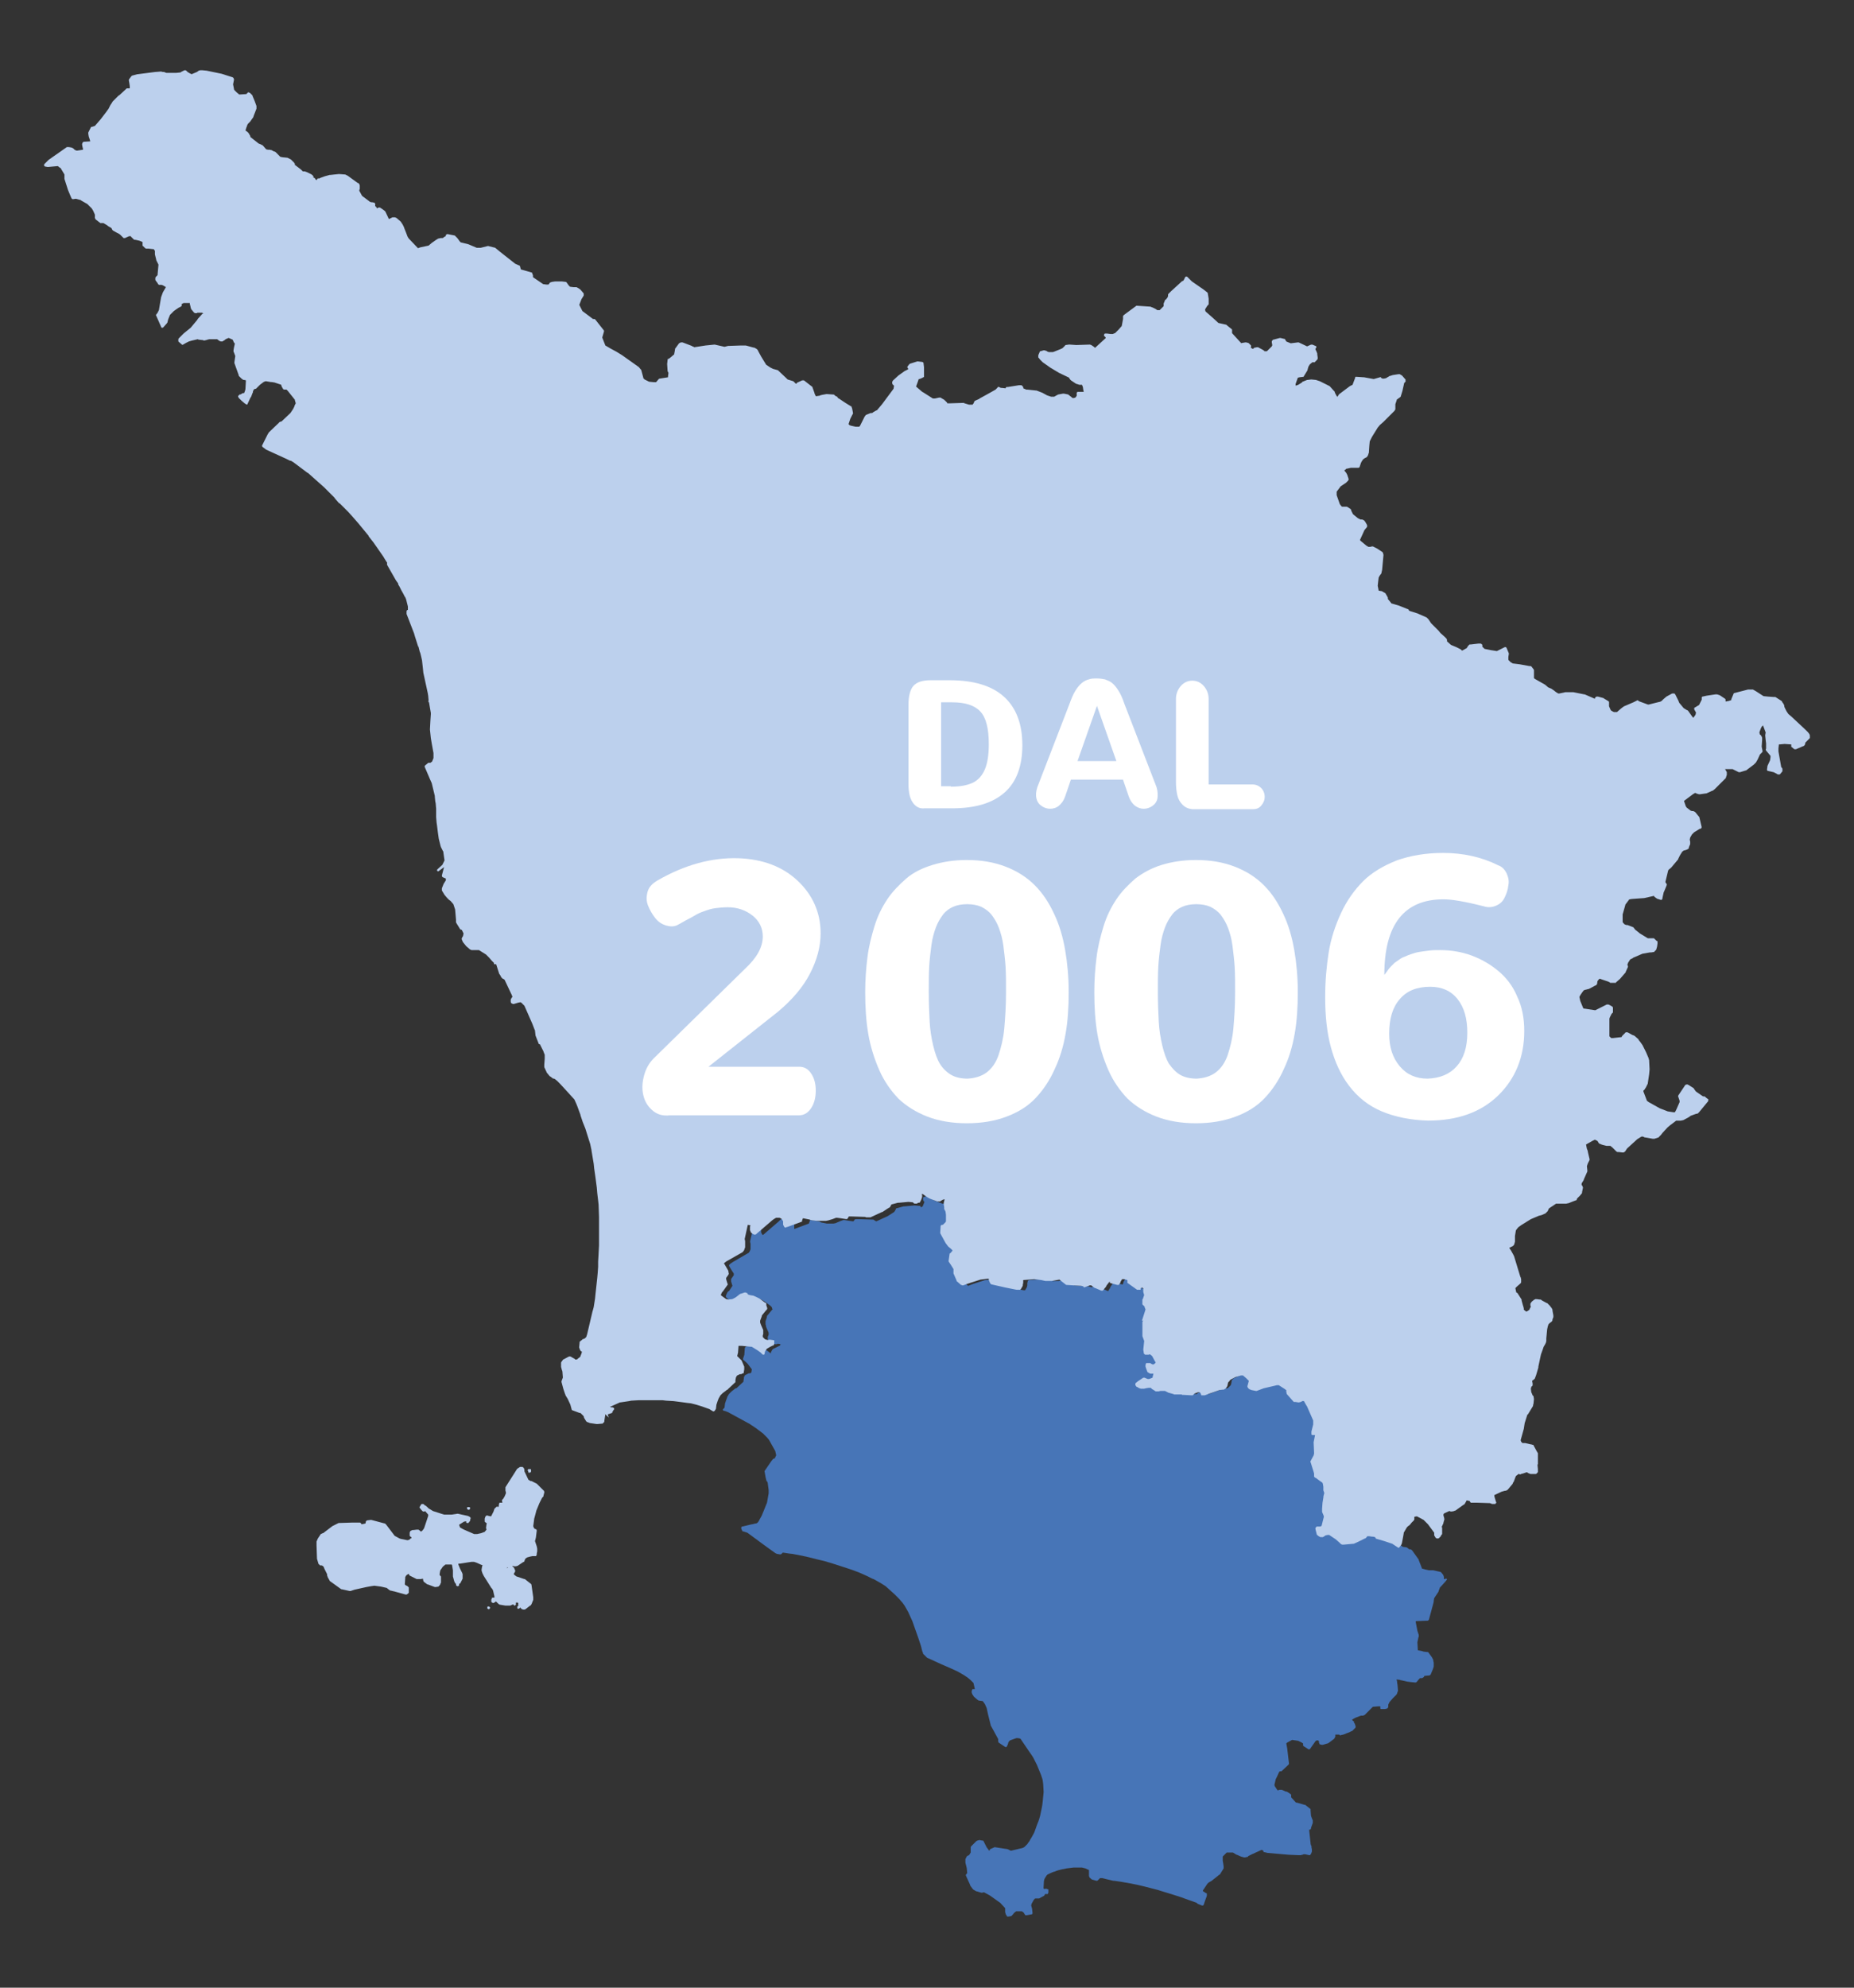 <?xml version="1.0" encoding="utf-8"?>
<!-- Generator: Adobe Illustrator 28.0.0, SVG Export Plug-In . SVG Version: 6.00 Build 0)  -->
<svg version="1.1" id="Livello_1" xmlns="http://www.w3.org/2000/svg" xmlns:xlink="http://www.w3.org/1999/xlink" x="0px" y="0px"
	 viewBox="0 0 420 450" style="enable-background:new 0 0 420 450;" xml:space="preserve">
<rect x="0" y="0" width="420" height="450" fill="#333333" stroke="none"/>
<style type="text/css">
	.st0{fill:#4775B7;}
	.st1{fill:#BCD0ED;}
	.st2{fill:#FFFFFF;}
</style>
<g>
	<g>
		<path class="st0" d="M327.8,357.5c-0.1-0.1-0.2-0.1-0.3-0.1l-0.3,0.1l-0.1,0l0,0l0-0.1l0-0.1c0,0,0-0.1,0-0.1l0-0.1
			c0,0,0-0.1,0-0.1l-0.1-0.3c0,0,0,0,0,0l-0.1-0.2c0,0,0,0,0,0l-0.4-0.5c0,0-0.1-0.1-0.1-0.1l-0.4-0.1c0,0,0,0,0,0l-1.3-0.3
			c0,0,0,0-0.1,0l-0.5,0c0,0,0,0,0,0l-0.4,0l-0.9-0.2l-0.7-0.2l0,0c0,0,0,0,0-0.1l-0.7-1.8c0,0,0,0,0-0.1l-1.5-2.1c0,0,0,0,0,0
			l-0.1-0.1c0,0,0,0,0,0l-0.2-0.1c-0.1-0.1-0.2-0.1-0.3,0l-0.5-0.4c0,0-0.1-0.1-0.2-0.1l-0.8-0.1l-0.8-0.6l-1.2-0.8c0,0,0,0-0.1,0
			l-1.8-0.6c0,0,0,0,0,0l-1.6-0.5l-0.2-0.2c0,0,0-0.1-0.1-0.1l-0.1,0c0,0,0,0-0.1,0l-0.5-0.2c0,0,0,0,0,0l-0.2,0c0,0,0,0,0,0
			l-0.8-0.1c0,0,0,0,0,0l-0.5,0c0,0,0,0,0,0l-0.1,0c0,0,0,0,0,0l-0.1,0c0,0-0.1,0-0.1,0l-0.1,0.1c-0.1,0-0.2,0.1-0.2,0.2l0,0
			l-0.2,0.2l-0.2,0.2l-1.2,0.6l-1.2,0.6l-2,0.2l-0.1,0l-0.2,0l0,0l0,0l-0.4-0.3L303,348l-0.1-0.1c0,0,0,0,0,0l-1.5-1.1
			c0,0-0.1,0-0.1,0l-0.1,0c0,0,0,0,0,0l-0.1,0c0,0,0,0-0.1,0l-0.1,0c0,0,0,0,0,0l-0.2,0c0,0,0,0,0,0l-0.4,0.1l-0.1,0
			c0,0-0.1,0-0.1,0l-0.5,0.4l-0.4-0.2l-0.2-1l0,0l0.1,0c0,0,0,0,0.1,0l0.1,0c0,0,0,0,0,0l0.1,0c0,0,0,0,0,0l0.1,0c0,0,0,0,0,0l0.1,0
			c0,0,0,0,0,0l0.1,0c0,0,0,0,0,0l0.2-0.1c0,0,0,0,0,0l0,0c0,0,0.1-0.1,0.1-0.1l0-0.1c0,0,0,0,0,0l0.5-1.7l0-0.1l0.1-0.3
			c0,0,0-0.1,0-0.1l0-0.1c0,0,0,0,0,0l0-0.1c0,0,0,0,0,0l0-0.1c0,0,0,0,0,0l-0.1-0.3l-0.2-0.6l-0.1-0.4l0-0.1l0.1-1.3l0.2-1.2l0-0.2
			l0.2-0.7l0.2-0.7l0-0.1c0,0,0,0,0,0l0-0.1c0,0,0,0,0,0l0-0.1c0,0,0,0,0,0l0-0.3c0,0,0,0,0,0l0-0.2c0,0,0,0,0,0l0-0.5l0-0.2
			c0,0,0,0,0,0l-0.1-0.5c0-0.1-0.1-0.2-0.2-0.2l-0.1-0.1l-0.7-0.5L299,334l-0.1-0.1l0,0l0,0l0-0.1c0,0,0-0.1,0-0.1l0-0.1
			c0,0,0-0.1,0-0.1l-0.1-0.7l-0.1-0.4l-0.5-1.5l0.7-1.2c0,0,0-0.1,0-0.1l0.1-0.4c0,0,0,0,0,0l0-0.1c0,0,0,0,0,0l0-0.2c0,0,0,0,0,0
			l-0.1-2.4l0.3-1.4l0-0.2c0,0,0-0.1,0-0.1l0-0.4c0-0.1-0.1-0.3-0.3-0.3l-0.5,0l0.2-0.7c0,0,0,0,0,0l0.2-0.8c0,0,0,0,0,0l0.1-0.3
			c0,0,0,0,0,0l0-0.1c0,0,0,0,0,0l0-0.1c0,0,0,0,0,0l0-0.5c0,0,0,0,0,0l0-0.1c0,0,0,0,0-0.1l-1.4-3.2l-0.2-0.3c0,0,0,0,0,0l-0.5-0.9
			c0,0,0,0,0-0.1l0,0c0,0,0,0-0.1-0.1l-0.1,0c0,0-0.1,0-0.1,0l-0.1,0c0,0,0,0,0,0l-0.5,0c-0.1,0-0.1,0-0.2,0.1l-0.1,0l-0.1,0
			l-0.5,0.1l-0.5-0.1l-1.4-1.6l-0.1-0.1l-0.1-0.3l0,0l0-0.1c0,0,0,0,0,0l0-0.1c0,0,0,0,0,0l0-0.1c0-0.1,0-0.1-0.1-0.1l-0.1-0.1
			c0,0,0,0,0,0l-0.2-0.2c0,0,0,0,0,0l-0.1-0.1c0,0,0,0,0,0l-1.5-1c0,0-0.1,0-0.1,0l-0.4,0c0,0-0.1,0-0.1,0l-0.1,0c0,0,0,0,0,0
			l-3,0.7c0,0,0,0,0,0l-1.5,0.5l-0.9-0.2l-0.1,0l-0.2-0.1l-0.1-0.1l0.3-1.1c0,0,0-0.1,0-0.1l0-0.1c0,0,0-0.1,0-0.1l-0.1-0.2
			c0,0,0,0,0-0.1l-0.1-0.2c0,0,0,0,0,0l-0.5-0.5c0,0,0,0,0,0l-0.6-0.5c0,0,0,0,0,0l-0.1-0.1c0,0-0.1,0-0.1,0l-0.1,0c0,0,0,0,0,0
			l-0.1,0c0,0,0,0-0.1,0l-0.2,0c0,0,0,0,0,0l-0.1,0c0,0,0,0,0,0l-0.1,0c0,0,0,0,0,0l-1.4,0.4c0,0,0,0-0.1,0l-1.2,0.6c0,0,0,0-0.1,0
			l-0.1,0c0,0,0,0,0,0l-0.3,0.3l-0.2,0.2c0,0,0,0,0,0l-0.1,0.2c0,0,0,0,0,0l0,0.1c0,0,0,0,0,0.1l-0.1,0.5l-0.1,0.3l-0.1,0.1
			l-0.1,0.1l-0.1,0.1l-0.1,0.1l-0.1,0.1l-0.1,0.1l-0.2,0.1l-0.8,0.1c0,0,0,0,0,0l-2.6,0.9l-0.5,0.2l-0.3,0.1l-0.1,0l0,0l0,0
			c0,0,0,0,0,0l-0.2-0.3l-0.1-0.1c0,0-0.1-0.1-0.1-0.1l-0.1,0c0,0,0,0,0,0l-0.2-0.1c0,0,0,0,0,0l-0.2,0c0,0,0,0,0,0l-0.2,0
			c0,0,0,0,0,0l-0.1,0c0,0-0.1,0-0.1,0l-0.9,0.3c0,0,0,0,0,0l-0.1,0c0,0,0,0,0,0l-0.1,0.1c0,0,0,0,0,0l-0.2,0.2l-1.8-0.1l-0.1,0
			l-0.2-0.1c0,0-0.1,0-0.1,0l-1.3,0l-0.2,0l-1.3-0.4l-0.8-0.4c0,0,0,0,0,0l-0.1,0c0,0,0,0,0,0l-0.1,0c0,0,0,0,0,0l-0.1,0
			c0,0,0,0,0,0l-0.5,0l-0.1,0c0,0,0,0,0,0l-0.1,0c0,0-0.1,0-0.1,0l-0.2,0.1l-0.5,0.1l-0.1,0l-0.2,0l0,0l-0.1,0l-0.5-0.3l-0.3-0.2
			l-0.3-0.3c0,0,0,0,0,0l-0.1-0.1c0,0-0.1,0-0.1-0.1l-0.1,0c0,0,0,0-0.1,0l-0.4,0c0,0,0,0,0,0l-0.1,0c0,0,0,0,0,0l-0.6,0.1
			c0,0,0,0,0,0l-0.1,0c0,0,0,0,0,0l-0.4,0.1l-0.5,0l-0.1,0l-0.1,0l-0.4-0.2l-0.2-0.2l0.3-0.3l1-0.7l0,0c0,0,0,0,0,0l0.5,0.2
			c0,0,0,0,0,0l0.1,0c0,0,0.1,0,0.1,0l0.3,0c0,0,0,0,0,0l0.1,0c0,0,0,0,0,0l0.3-0.1c0,0,0,0,0,0l0.5-0.2c0,0,0,0,0.1,0l0.1,0
			c0,0,0,0,0.1,0l0,0c0,0,0,0,0.1-0.1l0-0.1c0,0,0,0,0-0.1l0-0.1c0,0,0,0,0,0l0.2-0.7l0-0.1c0,0,0,0,0,0l0-0.1c0,0,0,0,0-0.1l0-0.1
			c0,0,0,0,0-0.1l0-0.1c0,0,0,0,0-0.1c0,0,0,0,0,0l0-0.1c0,0,0,0,0-0.1l0,0c0,0,0-0.1-0.1-0.1l-0.1-0.1c0,0,0,0,0,0l0,0
			c0,0,0,0-0.1,0l-0.2,0c0,0,0,0,0,0l-0.1,0c0,0,0,0,0,0l-0.1,0c0,0,0,0,0,0l-0.1,0l0,0l-0.2-0.1l-0.1-0.1l-0.1-0.1l-0.1-0.1
			l-0.1-0.1l-0.1-0.1l-0.2-0.6l0,0l0,0l0,0c0,0,0,0,0,0l0.1,0.1c0,0,0,0,0,0l0.3,0.2c0,0,0,0,0,0l0.2,0.1c0,0,0.1,0,0.1,0l0.1,0
			c0,0,0,0,0,0l0.2,0c0,0,0,0,0.1,0l0.1,0c0,0,0,0,0,0l0.2-0.1c0,0,0,0,0,0l0.1,0c0,0,0,0,0.1,0l0.1,0c0,0,0,0,0.1,0l0.4-0.3
			c0,0,0,0,0-0.1l0,0c0,0,0,0,0-0.1l0-0.1c0,0,0,0,0,0l0-0.1c0,0,0-0.1,0-0.1l0-0.1c0,0,0,0,0,0l0-0.1c0,0,0,0,0,0l-0.9-1.5
			c0,0-0.1-0.1-0.1-0.1l-0.7-0.5c-0.1-0.1-0.2-0.1-0.3,0l-0.4,0.2l-0.1,0l-0.1,0l0,0l-0.1-0.5l0.2-1.9c0,0,0-0.1,0-0.1l-0.4-1.1
			l0-0.8l0-2.1l0.1,0c0,0,0.1-0.1,0.1-0.1l0-0.1c0,0,0,0,0,0l0.1-0.2c0,0,0,0,0,0l0.1-0.2c0,0,0,0,0,0l0.7-2.3c0,0,0,0,0,0l0-0.1
			c0,0,0,0,0,0l0-0.1c0,0,0,0,0-0.1l0-0.1c0,0,0,0,0-0.1l0-0.2l0-0.1c0,0,0,0,0,0l-0.1-0.3c0,0,0,0,0,0l0-0.1c0,0,0,0,0,0l0-0.1
			c0,0,0,0,0,0l0-0.1c0,0-0.1-0.1-0.1-0.1l-0.1-0.1l-0.2-0.2l0,0l0-0.2l0-0.1l0-0.1l0-0.1l0.1-0.2c0,0,0,0,0-0.1l0.3-1
			c0-0.1,0-0.1,0-0.2l-0.2-0.8l0-0.7c0,0,0-0.1,0-0.1l-0.1-0.1c0,0,0,0,0,0l0-0.1c0,0,0,0,0,0l-0.1-0.1c0,0,0,0,0,0l-0.1-0.1
			c0,0,0,0,0,0l-0.1-0.1c0,0-0.1,0-0.2,0h-0.1c0,0-0.1,0-0.1,0l-0.4,0.1c0,0,0,0,0,0l-0.2,0.1c0,0-0.1,0-0.1,0l-0.1,0c0,0,0,0,0,0
			l-0.1,0.1c0,0,0,0-0.1,0.1l0,0.1c0,0,0,0,0,0l0,0.1c0,0,0,0,0,0l0,0.1l0,0l-2-1.4l0,0l0-0.1l0,0c0.1-0.1,0-0.3-0.1-0.4l-0.1-0.1
			c0,0-0.1,0-0.1-0.1l-0.9-0.3c0,0-0.1,0-0.1,0l-0.5,0c0,0,0,0-0.1,0l-0.1,0c0,0,0,0-0.1,0l-0.1,0.1c-0.1,0-0.1,0.1-0.1,0.1
			l-0.3,0.5c0,0,0,0,0,0l0,0.1c0,0,0,0,0,0l-0.1,0.3l-0.1,0.2l-1.2-0.3l-0.1-0.4c0,0,0,0,0,0l0,0c-0.1-0.1-0.2-0.2-0.3-0.1l-0.1,0
			c0,0-0.1,0-0.1,0.1l-0.1,0.1c0,0,0,0,0,0l-0.1,0.1c0,0,0,0,0,0l-0.2,0.2c0,0,0,0,0,0l-0.6,0.9c0,0,0,0,0,0l0,0.1c0,0,0,0,0,0
			l-0.1,0.2l-0.1,0.1l-0.1,0.2l-0.2,0.3l-1.3-0.6l-0.8-0.6c0,0-0.1,0-0.1,0l-0.1,0c0,0,0,0,0,0l-0.1,0c0,0,0,0,0,0l-0.2,0
			c0,0,0,0,0,0l-0.1,0c0,0,0,0,0,0l-0.1,0c0,0,0,0,0,0l-0.1,0c0,0,0,0,0,0l-0.8,0.3l0,0c0,0,0,0,0,0l-0.1,0c0,0,0,0,0,0l-0.7-0.2
			c0,0,0,0,0,0l-0.1,0c0,0,0,0,0,0l-3.1-0.2l-1.5-1.2c-0.1-0.1-0.2-0.1-0.2-0.1l-1.8,0.3l-1.3,0l-0.9-0.2c0,0,0,0,0,0l-1.7-0.2
			c0,0,0,0-0.1,0l-2.7,0.2c-0.1,0-0.2,0.1-0.2,0.1l-0.1,0.1c0,0,0,0.1,0,0.1l-0.1,0.4c0,0,0,0.1,0,0.1l0,0.4l-0.1,0.4l-0.4,0.7
			l-0.3,0l-2.5-0.5l-3.1-0.7l-0.1,0l0,0l-0.3-0.6l0-0.3c0-0.1-0.1-0.2-0.2-0.3l-0.3-0.1c0,0,0,0,0,0l-0.2,0c0,0,0,0-0.1,0l-0.2,0
			c0,0,0,0,0,0l-1.7,0.2c0,0,0,0-0.1,0l-2.8,0.9l-1,0.4l0,0l-0.8-0.7l-0.6-1.6l0-0.4c0,0,0,0,0,0l0-0.5c0,0,0-0.1,0-0.1l-0.5-0.8
			l-0.5-0.8l0.1-1.2c0,0,0,0,0,0l0.1-0.1c0,0,0,0,0,0l0.1-0.2c0,0,0,0,0,0l0.5-0.6c0,0,0-0.1,0-0.1c0,0,0,0,0,0l0-0.1
			c0-0.1,0-0.1,0-0.2l0-0.1c0-0.1,0-0.1-0.1-0.1l-0.4-0.3l-0.8-0.7l-0.6-0.8l-1.1-2l0.2-0.9l0.1,0c0,0,0,0,0,0l0.1,0c0,0,0,0,0,0
			l0.1,0c0,0,0,0,0,0l0.4-0.4l0.2-0.2c0,0,0,0,0,0l0.2-0.3c0,0,0.1-0.1,0.1-0.2l0-0.7c0,0,0,0,0,0l0-0.9c0,0,0,0,0,0l-0.1-0.8
			c0,0,0-0.1,0-0.1l-0.1-0.2l-0.2-0.3l0-0.1l-0.1-0.7l0-0.1l0-0.1l0-0.2l0.2-1l0.1-0.2c0-0.1,0-0.2-0.1-0.3s-0.2-0.1-0.3-0.1l-1,0.3
			c0,0-0.1,0-0.1,0l-0.5,0.3l-0.1,0l-0.1,0l0,0l-0.1,0c0,0-0.1,0-0.1,0l-1.8-0.7l-0.5-0.3l-1.2-0.7c-0.1,0-0.2-0.1-0.2,0l-0.5,0.2
			c0,0,0,0,0,0l-0.1,0c0,0-0.1,0.1-0.1,0.1l0,0.1c0,0,0,0,0,0l0,0.1c0,0,0,0,0,0l0,0.1c0,0,0,0.1,0,0.1l0,0.1c0,0.1,0,0.1,0.1,0.2
			l0,0.1c0,0,0.1,0.1,0.1,0.1l0.1,0.1l-0.2,0.5l-0.2,0.5l-0.3,0.2l-0.1,0l-0.1-0.2c0-0.1-0.1-0.1-0.2-0.1l-1.1-0.1c0,0,0,0-0.1,0
			l-2.2,0.2c0,0,0,0,0,0l-0.2,0c0,0,0,0,0,0l-1.5,0.4c0,0,0,0,0,0l-0.1,0c-0.1,0-0.1,0.1-0.1,0.1l-0.1,0.1c0,0,0,0,0,0l0,0.1
			l-0.3,0.5l-0.1,0.1l-1.4,0.9l-2.6,1.2l0,0l-0.2-0.1l-0.2-0.1l-0.1-0.1c0,0-0.1-0.1-0.2-0.1l-3.2-0.1l-0.7,0c-0.1,0-0.2,0-0.3,0.1
			l-0.3,0.4l-0.8-0.1l-1.2-0.2c0,0,0,0-0.1,0l-0.1,0c0,0,0,0,0,0l-0.1,0c0,0,0,0,0,0l-0.8,0.3l-0.7,0.3l-0.2,0.1l-0.5,0.1l-0.1,0
			l-0.1,0l-0.7,0l-0.6,0l-1-0.2l-0.1,0l-0.3-0.1l-0.3-0.2c0,0-0.1,0-0.1,0l-1.8-0.3c-0.2,0-0.3,0.1-0.3,0.2l0,0.1l-0.2,0.5l-3.2,1.2
			l-0.1,0l0-0.1l0-0.1l0-0.8c0-0.1,0-0.1-0.1-0.2l-0.4-0.5c0,0,0,0,0,0l-0.1-0.1c0,0,0,0,0,0l-0.1-0.1c0,0,0,0,0,0l-0.1-0.1
			c0,0,0,0,0,0l-0.3-0.2c0,0,0,0,0,0l-0.1-0.1l-0.2-0.1c0,0,0,0,0,0l-0.2,0c0,0,0,0,0,0l-0.4,0c0,0,0,0,0,0l-0.1,0c0,0,0,0,0,0
			l-0.2,0c0,0,0,0,0,0l-0.1,0c0,0,0,0,0,0l-0.1,0c0,0,0,0-0.1,0l-0.5,0.3c0,0,0,0,0,0l-0.4,0.4l-3.6,3.1l0,0l-0.2-0.2l-0.2-0.4
			l0-0.1l0-0.4l0-0.2l0-0.1l0-0.1c0-0.1,0-0.2,0-0.3c0-0.1-0.1-0.1-0.2-0.2l-0.2-0.1c0,0,0,0,0,0l-0.8-0.2c0,0,0,0,0,0l-0.1,0
			c0,0,0,0,0,0l-0.1,0c-0.2,0-0.3,0.1-0.3,0.2l-0.8,3.5c0,0,0,0.1,0,0.1l0.1,0.5l0,1.2l-0.2,0.5l-0.2,0.3l-3.6,2.1c0,0,0,0,0,0
			l-0.6,0.4c0,0,0,0,0,0l-0.2,0.2c-0.1,0.1-0.1,0.3,0,0.4l0.6,1l0.4,0.6l0,0.4l-0.5,0.7c0,0.1-0.1,0.1-0.1,0.2l0,0.4
			c0,0,0,0.1,0,0.1l0.3,1l-0.8,1.2l-0.1,0c0,0,0,0,0,0l-0.1,0.1c0,0,0,0-0.1,0.1l-0.2,0.4c0,0,0,0,0,0l-0.2,0.5c0,0.1,0,0.2,0.1,0.3
			l0.3,0.3c0,0,0,0,0,0l1.1,0.8c0,0,0,0,0,0l0.1,0c0,0,0.1,0,0.1,0l0.6,0.1c0,0,0,0,0.1,0l1-0.1c0,0,0.1,0,0.1,0l0.7-0.3
			c0,0,0,0,0.1,0l0.3-0.3l0.9-0.6l0.7-0.2l0.1,0.2c0,0,0,0.1,0.1,0.1l0.1,0.1c0,0,0.1,0,0.1,0l0.3,0.1c0,0,0,0,0.1,0l0.6,0.1
			l0.6,0.3l0.7,0.4l1.2,0.9l0.2,0.2l0.1,0.1l0.2,0.6c0,0,0,0-0.1,0l-1,1.2c0,0,0,0,0,0l-0.1,0.1c0,0,0,0,0,0l-0.1,0.2l0,0.1
			c0,0,0,0,0,0l0,0.1c0,0,0,0,0,0l-0.3,0.9c0,0,0,0.1,0,0.1l0,0.5c0,0,0,0,0,0l0,0.1c0,0,0,0,0,0l0.1,0.3c0,0,0,0,0,0.1l0,0.1
			c0,0,0,0,0,0l0.2,0.5l0.4,0.9l0,0.1l0,0.1l0,0.2l0,0.1l-0.1,0.2c0,0,0,0,0,0l-0.1,0.3c0,0,0,0,0,0l0,0.4c0,0,0,0,0,0l0,0.1
			c0,0,0,0,0,0l0,0.1c0,0,0,0.1,0.1,0.1l0,0c0,0,0,0,0,0l0.6,0.6c0,0,0.1,0.1,0.1,0.1l0.8,0.2c0,0,0,0,0,0l0.1,0c0,0,0,0,0,0l0.1,0
			c0,0,0.1,0,0.1,0l0.1,0c0,0,0,0,0.1,0l0.1-0.1l0.1,0l0.6,0.1l-0.1,0.3l-0.6,0.3c0,0,0,0,0,0l-0.8,0.4c0,0,0,0-0.1,0l-0.2,0.2
			c0,0,0,0,0,0l-0.1,0.1c0,0,0,0,0,0l-0.3,0.6l0,0.1c0,0,0,0,0,0.1c0,0,0,0,0,0l-0.8-0.6c0,0,0,0,0,0l-1.3-0.8c0,0,0,0-0.1,0
			l-0.2-0.1c0,0,0,0,0,0c0,0,0,0,0,0l-2.1-0.2c0,0,0,0,0,0l-0.5,0c0,0,0,0,0,0l-0.5,0.1c-0.1,0-0.2,0.1-0.2,0.1l-0.1,0.1
			c0,0,0,0,0,0l-0.1,0.2c0,0,0,0.1,0,0.1l-0.1,1.4l-0.3,0.9c0,0.1,0,0.2,0.1,0.3l0.6,0.5l0.4,0.4l0,0l0.9,1.2l0,0l0,0l-0.1,0.6l0,0
			l0,0.1l-0.3,0.2l-0.1,0c0,0-0.1,0-0.1,0l-0.1,0c0,0,0,0,0,0l-0.6,0.3c0,0,0,0,0,0l-0.2,0.1c0,0,0,0,0,0l-0.1,0.1c0,0,0,0,0,0
			l-0.2,0.4c0,0,0,0,0,0l0,0.1c0,0,0,0,0,0.1l-0.1,0.6l0,0.2l-1.5,1.4l-0.1,0.1c0,0,0,0,0,0l-0.1,0c0,0,0,0,0,0l-0.1,0c0,0,0,0,0,0
			l-0.9,0.7c0,0,0,0,0,0l-0.4,0.4c0,0,0,0,0,0l-0.1,0.1c0,0,0,0,0,0l-0.1,0.1c0,0,0,0,0,0l-0.4,0.7c0,0,0,0,0,0.1l-0.2,0.5l-0.3,0.9
			c0,0,0,0,0,0.1l-0.1,0.8l-0.1,0.1l-0.2,0.2c-0.1,0.1-0.1,0.2,0,0.3c0.1,0.1,0.2,0.1,0.3,0.1l0.3,0.1l0.5,0.2l4.6,2.5l0.2,0.1
			l1.5,1l1.6,1.2l0.9,0.9c0,0,0,0,0,0l0.1,0.1l0.4,0.5l1.4,2.5l0.2,0.9l0,0.1l-0.2,0.4l0,0.1l-0.2,0.2l-0.1,0
			c-0.1,0-0.1,0.1-0.2,0.1l-0.4,0.5l-1.5,2.2c0,0.1-0.1,0.1,0,0.2l0.2,1.2c0,0,0,0,0,0l0.2,0.8c0,0.1,0.1,0.2,0.2,0.2l0,0l0,0.1
			l0.1,0.2l0,0.1l0.2,1.5l0,0.2l0,0.6l-0.3,1.7l-0.1,0.5l-0.1,0.2l-0.4,1l-0.2,0.5l-0.5,1.2l-0.4,0.7l-0.2,0.4l-0.2,0.3l-0.1,0.1
			l-0.3,0.2l-0.1,0c0,0,0,0,0,0l-0.1,0l-0.8,0.2l-0.1,0c0,0,0,0,0,0l-2.1,0.5c-0.1,0-0.2,0.1-0.2,0.2c0,0.1,0,0.2,0,0.3l0.2,0.4
			c0,0.1,0.1,0.2,0.2,0.2l0.1,0l0.9,0.3l3.8,2.8l2.5,1.8c0,0,0,0,0,0l0.4,0.2c0,0,0.1,0,0.1,0l0.6,0.1c0.1,0,0.2,0,0.3-0.1l0.2-0.2
			l0.1-0.1l0.1,0l1.3,0.2l0.9,0.1l3,0.6l2.4,0.6l1.7,0.4l2,0.6l3.4,1.1l0.9,0.3l1.6,0.6l0.9,0.4l0.9,0.4l1.2,0.6l0.3,0.1l1.6,0.9
			l1.1,0.7l2,1.8l0.3,0.3l0.6,0.6l0.2,0.2l0.6,0.7l0.1,0.1l0.5,0.7l0.8,1.4l1,2.2l0.1,0.3l1.2,3.4l0.6,1.8l0.3,1.2c0,0,0,0,0,0
			l0.2,0.5l0,0.1c0,0,0,0.1,0.1,0.1l0.6,0.6c0,0,0,0,0,0l0.2,0.2c0,0,0,0,0,0l0.9,0.4l2.4,1.1l0.7,0.3l1.6,0.7l1.3,0.6l1.4,0.8
			l0.9,0.6l0.6,0.5l0.4,0.4l0.2,0.2l0.1,0.1l0.3,1.3l0,0.1l0,0c0,0,0,0,0,0l0,0c0,0,0,0-0.1,0l-0.2,0c-0.1,0-0.1,0-0.2,0l-0.1,0.1
			c0,0,0,0,0,0l0,0c0,0,0,0,0,0l0,0c0,0,0,0,0,0.1l-0.1,0.2c0,0.1,0,0.1,0,0.2l0,0c0,0,0,0,0,0l0,0.2c0,0,0,0,0,0l0.1,0.2
			c0,0,0,0.1,0,0.1l0.4,0.6c0,0,0,0,0.1,0.1l0.7,0.6c0,0,0,0,0,0l0.3,0.2c0,0,0.1,0,0.1,0l0.7,0.1c0,0,0.1,0,0.1,0l0,0c0,0,0,0,0,0
			l0.5,0.7l0.4,0.9l0.3,1.4l0.6,2.4c0,0,0,0.1,0,0.1l0.5,0.9l1.2,2.2l0,0.1l0,0.1c0,0,0,0,0,0l0,0.3c0,0.1,0.1,0.2,0.1,0.3l1.5,1
			c0.1,0,0.2,0.1,0.2,0c0.1,0,0.2-0.1,0.2-0.2l0.2-0.4c0,0,0,0,0,0l0.1-0.4l0.1-0.2l0.1-0.1l0.1-0.1l0,0l0.1-0.1l0.3-0.1l1.1-0.4
			l0,0l0.3,0l0.1,0l0.5,0.1l0.1,0.1l1.9,2.8l0.7,1l0.3,0.5l0.4,0.8l0.4,0.8l0.9,2.2l0.2,0.6l0.1,0.3l0.1,0.4l0.1,0.8l0.1,1.8
			l-0.2,2.1l-0.1,0.8l-0.1,0.6l-0.4,1.9l-0.2,0.7l-0.2,0.6l-0.1,0.2l-0.3,0.8l-0.1,0.3l-0.4,1.1l-0.2,0.4l-0.5,0.9l-0.2,0.3
			l-0.2,0.4l-0.3,0.4l-0.2,0.3l-0.1,0.1l-0.4,0.4l-0.1,0.1l-0.3,0.2l0,0l-0.3,0.1l0,0L229,419c0,0,0,0,0,0l-0.6-0.3c0,0,0,0,0,0
			l-0.3-0.1c0,0,0,0-0.1,0l-2.6-0.4c0,0-0.1,0-0.1,0l0,0c0,0,0,0,0,0l-0.9,0.4c-0.1,0-0.1,0.1-0.2,0.2l0,0.1l-0.1,0.1l-0.6-0.8
			l-0.5-1c0,0,0,0,0,0l-0.2-0.4c0,0-0.1-0.1-0.1-0.1l0,0c0,0,0,0-0.1,0l-0.1,0c0,0,0,0,0,0l-0.5-0.1c0,0,0,0,0,0l0,0
			c-0.1,0-0.1-0.1-0.2,0l-0.4,0.1c-0.1,0-0.1,0-0.1,0.1l-0.1,0c0,0,0,0,0,0l-0.1,0.1c0,0,0,0,0,0L220,418c0,0-0.1,0.1-0.1,0.2l0,0.8
			c0,0,0,0,0,0l0,0.3l0,0l0,0.1l-0.3,0.5l-0.1,0.1l-0.2,0.1c-0.1,0-0.2,0.1-0.3,0.2l-0.3,0.6c0,0,0,0.1,0,0.1l0,0.6c0,0,0,0.1,0,0.1
			l0.3,1.2l0.1,1.1l0,0.1l0,0l-0.2,0.2c-0.1,0.1-0.1,0.2-0.1,0.3l0.5,1.1c0,0,0,0,0,0l0.5,1.1c0,0,0,0,0,0.1l0.6,0.8
			c0,0,0.1,0.1,0.1,0.1l0.7,0.4c0,0,0,0,0.1,0l1,0.3c0.1,0,0.2,0,0.2,0c0,0,0,0,0,0l0.4-0.1l1.3,0.7l2.4,1.7l1.1,1.2l0,0.8
			c0,0,0,0.1,0,0.1l0.1,0.3c0,0,0,0,0,0l0,0.1c0,0,0,0,0,0l0.3,0.5c0,0,0,0.1,0.1,0.1l0,0c0,0,0,0,0,0l0,0c0,0,0.1,0,0.1,0l0.1,0
			c0,0,0,0,0,0c0,0,0.1,0,0.1,0l0.5-0.1c0,0,0.1,0,0.1,0l0.1-0.1c0,0,0,0,0,0l0.2-0.2c0,0,0-0.1,0.1-0.1l0.2-0.3l0.5-0.4l0,0l1.3,0
			l0.4,0.3l0.3,0.5c0,0,0,0,0,0l0,0c0,0,0,0,0.1,0.1l0,0c0,0,0,0,0.1,0l0.1,0c0,0,0,0,0,0l0,0c0,0,0.1,0,0.1,0l1.1-0.2
			c0.1,0,0.2-0.1,0.2-0.2l0-0.1c0,0,0-0.1,0-0.1l-0.1-0.9c0,0,0,0,0,0l-0.2-0.7l0,0l0.1-0.4l0.5-0.9l0.3-0.3l0.1,0c0,0,0.1,0,0.1,0
			l0.4,0c0,0,0,0,0.1,0l0,0c0,0,0.1,0,0.1,0l0.1,0c0,0,0,0,0,0l1.1-0.6l0,0c0,0,0.1,0,0.1-0.1l0.1-0.2c0,0,0-0.1,0.1-0.1l0,0
			c0,0,0,0,0,0c0,0,0,0,0.1,0l0.1,0c0,0,0,0,0.1,0l0.1,0c0,0,0.1,0,0.1,0l0,0c0.1,0,0.1-0.1,0.1-0.1l0,0c0,0,0,0,0,0l0,0
			c0,0,0,0,0,0l0.1-0.2c0,0,0,0,0,0l0-0.1c0,0,0,0,0,0l0,0c0,0,0-0.1,0-0.1l0-0.2c0,0,0,0,0,0l0-0.2c0,0,0-0.1,0-0.1l0,0
			c0-0.1-0.1-0.1-0.2-0.1l-0.2-0.1c0,0,0,0,0,0l-0.1,0c0,0-0.1,0-0.1,0l-0.1,0c0,0,0,0,0,0l0,0c-0.1,0-0.1,0-0.2,0.1l-0.2-0.2l0,0
			l0.1-1.7l0.1-0.3l0-0.1l0.5-0.8l0.2-0.2l0.2-0.1l0.4-0.2l0.7-0.3l0.4-0.1l0.2-0.1l0.6-0.2l0.8-0.2l1-0.2l0.8-0.1l0.8-0.1l0.4,0
			l0.1,0l0.7,0l0.6,0l0.1,0l0.4,0.1l0,0c0,0,0,0,0,0l0.4,0.1l0.2,0.1l0.2,0.1l0.3,0.1l0.1,0.1l0,1.1l0,0.1c0,0,0,0.1,0,0.1l0.1,0.3
			c0,0,0,0.1,0.1,0.1l0.2,0.2l0.1,0.1c0,0,0.1,0,0.1,0.1l1.1,0.3c0.1,0,0.2,0,0.3-0.1l0.5-0.5c0,0,0,0,0,0l0.5,0l0.4,0.1l0.4,0.1
			l1.7,0.4l0.1,0c0,0,0,0,0.1,0l1.4,0.2l2.3,0.4l1.5,0.3l1.7,0.4l3.1,0.8l0.6,0.2l2.3,0.7l2.2,0.7l1.1,0.4l1.7,0.6l0.8,0.3l0.1,0.1
			l0.1,0.1c0,0,0,0,0,0l1,0.4c0.1,0,0.2,0,0.2,0c0.1,0,0.1-0.1,0.2-0.2l0.3-0.9l0.3-0.8l0.1-0.3c0,0,0,0,0,0l0-0.1c0,0,0,0,0,0
			l0-0.1c0-0.1,0-0.1,0-0.2l0-0.1c0,0,0-0.1-0.1-0.1l-0.1,0c0,0,0,0,0,0l-0.3-0.2c0,0,0,0,0,0l-0.1-0.1c0,0-0.1,0-0.1,0l-0.1-0.1
			l-0.1-0.1l0-0.1l1-1.5l0.1-0.1l0.1-0.1l0.1-0.1l0.7-0.4c0,0,0,0,0,0l1.5-1.2l0.1-0.1c0,0,0,0,0,0l0.2-0.1c0,0,0,0,0,0l0,0
			c0,0,0,0,0,0l0.1-0.1c0,0,0,0,0,0l0.8-1.3c0,0,0-0.1,0-0.1l0,0c0,0,0,0,0-0.1l0-0.1c0,0,0,0,0,0l0-0.1c0,0,0,0,0,0l0-0.1
			c0,0,0,0,0,0l0,0l-0.1-0.7l-0.1-0.5l0-1l0.7-0.7l0.2-0.2l1.4,0l0,0l0.5,0.3l0.3,0.2c0,0,0,0,0.1,0l0.9,0.4c0,0,0,0,0,0l0.7,0.2
			c0,0,0,0,0.1,0l0.1,0c0,0,0,0,0,0l0.1,0c0,0,0,0,0,0l0.4-0.1c0,0,0,0,0,0l0.1,0c0.1,0,0.1-0.1,0.2-0.2l0,0l0.8-0.4l2.2-1l0.2,0.1
			l0.1,0l0,0l0.1,0.1c0,0,0,0,0,0.1l0,0.1c0,0,0.1,0.1,0.1,0.1l0.1,0c0,0,0,0,0,0l0.8,0.2c0,0,0,0,0,0l0.1,0l4.6,0.4l2.3,0.1
			c0,0,0,0,0,0l0.5,0c0,0,0,0,0,0l0.3-0.1c0,0,0,0,0,0l0.1,0l0.2-0.1l0.4,0l0.9,0.2c0.1,0,0.3,0,0.3-0.2l0.1-0.1c0,0,0,0,0,0
			l0.2-0.5c0,0,0,0,0,0l0-0.1c0,0,0,0,0-0.1l0-0.1c0,0,0,0,0,0l0-0.1c0,0,0,0,0-0.1l-0.1-0.5c0,0,0,0,0,0l0-0.1c0,0,0,0,0,0l0-0.1
			c0,0,0,0,0,0l0-0.1c0,0,0,0,0,0l-0.1-0.1c0,0,0,0,0,0l0,0l-0.1-0.4l0-0.1l-0.3-2.8l0-0.1l0-0.1l0-0.1l0,0l0.1,0c0,0,0,0,0,0l0.1,0
			c0,0,0.1,0,0.1-0.1l0.1-0.1c0,0,0,0,0-0.1l0,0c0,0,0,0,0,0l0-0.1c0,0,0,0,0,0l0.4-1.1c0,0,0,0,0,0l0-0.1c0,0,0,0,0,0l0,0
			c0,0,0,0,0,0l0,0c0,0,0,0,0,0l0-0.2c0,0,0,0,0,0l0-0.1c0,0,0,0,0,0l0-0.1c0,0,0,0,0,0l0-0.1c0,0,0,0,0,0l-0.1-0.2c0,0,0,0,0,0
			l-0.3-0.8l-0.1-1.2c0,0,0-0.1,0-0.1l0-0.1c0,0,0,0,0,0l0-0.1c0,0,0-0.1-0.1-0.1l-0.1-0.1c0,0,0,0,0,0l-0.9-0.7c0,0,0,0,0,0
			l-0.1-0.1c0,0,0,0-0.1,0l-0.1,0c0,0,0,0,0,0l-0.3-0.1c0,0,0,0,0,0l-1.4-0.4c0,0,0,0,0,0l-0.2,0l-1.1-1.2l0,0c0,0,0,0,0,0l0-0.1
			c0,0,0,0,0,0l0-0.1c0,0,0,0,0-0.1l0-0.1c0,0,0-0.1,0-0.1l0-0.1c0,0,0,0,0,0l0,0c0,0,0,0,0,0l-0.1-0.1c0,0,0,0,0,0l-0.4-0.3
			c0,0,0,0,0,0l-0.5-0.3l-0.1,0c0,0,0,0,0,0l-0.1,0c0,0,0,0,0,0l-0.9-0.4c0,0,0,0-0.1,0l-0.1,0c0,0-0.1,0-0.1,0l-0.1,0c0,0,0,0,0,0
			l-0.1,0c0,0,0,0,0,0l-0.1,0c0,0-0.1,0-0.1,0.1l-0.1,0c0,0,0,0,0,0l0,0l-0.2,0l-0.6-0.9l-0.1-0.3l0.3-1.3l0.3-0.6l0.5-1.1l0,0
			l0.2-0.1l0.1,0c0,0,0.1,0,0.1,0l0,0c0,0,0,0,0.1,0l1.6-1.5c0.1-0.1,0.1-0.2,0.1-0.3l-0.4-3.4c0,0,0,0,0,0l-0.2-1.1l0.2-0.2
			l1.1-0.6l1.4,0.2l0.8,0.4l0.3,0.2l0,0.2l0,0.2c0,0.1,0.1,0.2,0.1,0.2l1.1,0.7c0.1,0.1,0.3,0,0.4-0.1l1.2-1.7l0.1-0.1l0.2-0.1
			l0.1,0l0.2,0l0.2,0.2l0,0.1c0,0,0,0,0,0.1l0,0.1c0,0.1,0,0.1,0.1,0.2l0,0.1c0,0,0,0,0,0c0,0,0.1,0.1,0.1,0.1l0.4,0.1
			c0.1,0,0.1,0,0.2,0l0.1,0c0,0,0,0,0,0l1-0.3c0,0,0.1,0,0.1,0l0.3-0.2l1.2-0.9c0,0,0,0,0,0l0-0.1c0,0,0,0,0,0l0.2-0.3l0,0
			c0,0,0-0.1,0-0.2v-0.1c0,0,0,0,0,0l0,0l0-0.2l0,0l0.6,0l0.3,0l0.1,0.1c0.1,0.1,0.2,0.1,0.3,0l0.5-0.1c0,0,0,0,0,0l1-0.4
			c0,0,0,0,0,0l0.3-0.1c0,0,0,0,0,0l0.4-0.2l0.2-0.1c0,0,0,0,0.1,0l0.7-0.7c0.1-0.1,0.1-0.1,0.1-0.2l0-0.1c0,0,0-0.1,0-0.1l-0.2-0.6
			c0,0,0,0,0,0l-0.2-0.3l0-0.1c0,0,0,0,0,0l0-0.1c0-0.1-0.1-0.1-0.2-0.1l-0.2-0.3l0,0l0.7-0.4l1.3-0.5l0,0l0.1,0c0,0,0.1,0,0.1,0
			l0.1,0c0,0,0,0,0,0l0.1,0c0,0,0.1,0,0.1,0l0.4-0.2c0,0,0.1,0,0.1-0.1l1.2-1.2c0,0,0,0,0,0l0.5-0.5l1.2-0.1l0.5,0l0,0c0,0,0,0,0,0
			l0,0.1c0,0,0,0,0,0l0,0.1c0,0,0,0,0,0l0,0.1c0,0,0,0,0,0.1l0,0.1c0,0,0.1,0.1,0.1,0.1l0,0c0,0,0,0,0.1,0l0.1,0c0,0,0,0,0,0l0.2,0
			c0,0,0,0,0,0l0.1,0c0,0,0,0,0,0l0.2,0c0,0,0,0,0,0l0.3,0c0,0,0,0,0,0l0.4-0.1c0.1,0,0.1-0.1,0.2-0.1l0-0.1c0-0.1,0.1-0.1,0.1-0.2
			l0-0.5l0.3-0.6l0.7-0.8l0.8-0.8c0,0,0,0,0,0l0.2-0.3c0,0,0,0,0-0.1l0.2-0.5c0,0,0-0.1,0-0.1l-0.1-1.2c0,0,0,0,0,0l-0.1-0.6
			c0,0,0-0.1,0-0.1l0-0.1l-0.1-0.4l0-0.1l0.7,0.1l0.1,0l0,0l0.1,0.1c0,0,0,0,0,0l0.1,0c0,0,0,0,0,0l0.1,0c0,0,0,0,0,0l1.3,0.3
			c0,0,0,0,0,0l0.8,0.1c0,0,0,0,0,0l1,0.1c0.1,0,0.2,0,0.3-0.1l0.1-0.1l0.4-0.5l0.3-0.3l0,0l0.2,0c0,0,0,0,0,0l0.1,0c0,0,0,0,0,0
			l0.1,0c0,0,0,0,0,0l0.1,0c0,0,0,0,0,0l0,0c0,0,0,0,0,0l0.3-0.2c0,0,0,0,0,0l0,0c0,0,0,0,0,0l0.1-0.1l0-0.1c0,0,0,0,0,0l0.1-0.1
			l1.1-0.1c0.1,0,0.2-0.1,0.3-0.2l0.5-1.2l0.2-0.6c0,0,0,0,0-0.1l0-0.1c0,0,0,0,0,0l0-0.1c0,0,0,0,0,0l0-0.3l0-0.2c0,0,0,0,0,0
			l0-0.1c0,0,0,0,0,0l-0.1-0.4c0,0,0,0,0,0l0-0.1c0,0,0,0,0,0l0-0.1c0,0,0,0,0,0l-0.3-0.6c0,0,0,0,0,0l-0.8-1.1c0,0-0.1-0.1-0.1-0.1
			l-0.1,0c0,0,0,0-0.1,0l-0.8-0.1l-0.3-0.1l-1-0.2l-0.1-1.8l0,0l0.2-1l0-0.1l0.1-0.1c0,0,0,0,0,0l0,0c0,0,0-0.1,0-0.1l0-0.1
			c0,0,0-0.1,0-0.1l0-0.1c0,0,0,0,0,0l0-0.1c0,0,0,0,0,0l-0.3-0.9l-0.4-2.1l0.1-0.1l2.6-0.1c0.1,0,0.2-0.1,0.3-0.2l1-3.7
			c0,0,0,0,0,0l0.1-0.4c0,0,0,0,0,0l0-0.2c0,0,0,0,0,0l0.1-0.6l1-1.5c0,0,0,0,0-0.1l0.3-0.8C327.8,357.7,327.8,357.6,327.8,357.5z"
			/>
		<g>
			<path class="st1" d="M410,167.1l0-0.4c0,0,0,0,0,0l0-0.1c0,0,0-0.1,0-0.1l-0.1-0.3c0,0,0,0,0,0l-0.3-0.4c0,0,0,0,0,0l-0.6-0.6
				l-3.1-2.9l-0.7-0.6c0,0,0,0,0,0l-0.1-0.1l-0.4-0.6l-0.4-0.8l-0.1-0.3l0-0.1c0,0,0-0.1,0-0.1l-0.1-0.2c0,0,0,0,0,0l-0.1-0.2
				l-0.3-0.4c0,0,0,0,0,0l0-0.1c0,0,0,0-0.1-0.1l-1.4-0.9c0,0,0,0,0,0l-0.1,0c0,0-0.1,0-0.1,0l-0.1,0c0,0,0,0,0,0l-1.4-0.1l-1-0.1
				l-1.7-1.1l-0.7-0.4c0,0-0.1,0-0.1,0l-0.4,0c0,0,0,0,0,0l-0.5,0c0,0,0,0-0.1,0l-3.1,0.8c-0.1,0-0.2,0.1-0.2,0.2l-0.5,1.2
				c0,0.1,0,0.2,0,0.2l-0.6,0.2l-0.6,0.1l-0.1,0l0,0c0,0,0,0,0,0l0-0.1c0,0,0,0,0-0.1l0-0.1c0,0,0,0,0,0l0-0.1
				c0-0.1-0.1-0.2-0.1-0.2l-0.3-0.2c0,0,0,0,0,0l-0.3-0.2l-0.6-0.4c0,0,0,0,0,0l-0.3-0.1c0,0,0,0,0,0l-0.3-0.1c0,0-0.1,0-0.1,0
				l-0.1,0c0,0,0,0,0,0l-0.1,0c0,0,0,0-0.1,0l-2,0.3l-0.9,0.2c-0.1,0-0.2,0.1-0.2,0.2l0,0c0,0,0,0.1,0,0.2l0,0.3l-0.6,1.2l-1,0.6
				c-0.1,0-0.1,0.1-0.1,0.2c0,0.1,0,0.2,0,0.2l0.4,0.7l0,0l-0.1,0.5l-0.5,0.7l-0.2-0.2l-1-1.4c0,0,0,0,0,0l0,0c0,0,0,0-0.1-0.1
				l-0.1,0c0,0,0,0,0,0l-0.8-0.5l-1-1.2l-0.2-0.5c0,0,0,0,0,0l-0.7-1.4c0,0,0,0,0,0l-0.1-0.1c0-0.1-0.1-0.1-0.1-0.1l-0.1,0
				c0,0-0.1,0-0.1,0l-0.1,0c0,0,0,0,0,0l-0.1,0c0,0-0.1,0-0.1,0l-0.2,0.1c0,0,0,0,0,0l-1.1,0.6c0,0,0,0,0,0l-0.7,0.6c0,0,0,0,0,0
				l-0.1,0.1l-0.1,0.1l-0.1,0.1l-0.1,0.1l-0.4,0.2l-0.1,0l-2.4,0.6l-0.1,0l-0.1,0l-1.9-0.7l-0.2-0.1l-0.1-0.1
				c-0.1-0.1-0.2-0.1-0.3,0l-0.8,0.4l-2.1,0.9c0,0,0,0,0,0l-0.3,0.2c0,0,0,0,0,0l-0.5,0.4c0,0,0,0,0,0l-0.8,0.7l-0.7,0l0,0l-0.4-0.2
				l-0.3-0.2l-0.4-0.9l0-0.1c0,0,0,0,0,0l0-0.3c0,0,0,0,0,0l0-0.3c0,0,0,0,0-0.1l0-0.1c0,0,0,0,0,0l0-0.1c0,0,0-0.1-0.1-0.1l0,0
				c0,0,0,0,0,0l-0.1-0.1c0,0,0,0,0,0l-1-0.6l-0.1-0.1c0,0,0,0-0.1,0l-1.1-0.3c0,0,0,0-0.1,0l-0.1,0c0,0,0,0,0,0l-0.1,0
				c-0.1,0-0.1,0-0.2,0.1l-0.1,0.1c-0.1,0.1-0.1,0.1-0.1,0.2l0,0.1l-2.3-1c0,0,0,0-0.1,0l-2.5-0.5c0,0,0,0-0.1,0l-1.6,0
				c0,0-0.1,0-0.1,0l-0.4,0.1l-1,0.2l-0.2,0l-0.5-0.3l-0.5-0.4l-0.6-0.4c0,0,0,0,0,0l-0.7-0.3L350,155l-2.3-1.3l-0.1-0.1l-0.1-0.1
				l0-0.1l0-1.6c0-0.1,0-0.1,0-0.1l-0.1-0.2c0,0,0,0,0,0L347,151c0,0,0-0.1-0.1-0.1l-0.1-0.1c0,0,0,0-0.1,0l-0.1,0c0,0,0,0-0.1,0
				l-2.2-0.4l-1.6-0.2l-0.5-0.3l-0.5-0.5l0-0.1l0-0.1l0-0.1l0-0.2c0,0,0,0,0,0l0-0.2l0.1-0.6c0-0.1,0-0.1,0-0.2l-0.5-1.2
				c0-0.1-0.1-0.1-0.2-0.2c-0.1,0-0.2,0-0.2,0l-1.8,0.9l0,0l-1.3-0.2l-1.5-0.3l-0.5-0.5l0-0.1l0-0.2c0,0,0,0,0,0l0-0.1
				c0,0,0-0.1-0.1-0.1l-0.1-0.1c0,0-0.1-0.1-0.2-0.1l-0.2,0c0,0,0,0,0,0l-0.2,0c0,0,0,0,0,0l-0.1,0c0,0,0,0,0,0l-1.7,0.2
				c0,0-0.1,0-0.1,0l-0.1,0c0,0,0,0-0.1,0l-0.2,0.2c0,0,0,0,0,0l-0.1,0.1c0,0,0,0,0,0l-0.2,0.3c0,0,0,0,0,0l-0.1,0.2l-0.7,0.4
				l-0.4,0.2l-0.3-0.3c0,0,0,0,0,0l-0.2-0.1c0,0,0,0,0,0l-0.2-0.1c0,0,0,0,0,0l-0.6-0.3c0,0,0,0,0,0l-1.2-0.5l-0.9-0.8c0,0,0,0,0,0
				l0-0.1c0,0,0,0,0-0.1l0-0.1c0,0,0,0,0-0.1l-0.1-0.1c0,0,0,0,0-0.1l-0.5-0.5c0,0,0,0,0,0l-0.9-0.8l-0.4-0.5c0,0,0,0,0,0l-1.7-1.7
				l-0.6-0.9c0,0,0,0,0,0l-0.2-0.2c0,0,0,0,0,0l-0.1-0.1c0,0,0,0,0,0l-0.1-0.1c0,0,0,0,0,0l-0.2-0.1c0,0,0,0,0,0l-1.6-0.7l-0.2-0.1
				c0,0,0,0,0,0l-1.9-0.6l-0.1-0.1c0,0,0,0,0,0l-0.1-0.1c0,0,0,0,0-0.1l-0.1-0.1c0,0-0.1,0-0.1,0l-2-0.8c0,0,0,0,0,0l-1.7-0.5
				l-0.3-0.4l-0.5-0.6l0-0.1l0-0.1c0,0,0,0,0-0.1l-0.1-0.2l-0.4-0.7c0,0,0-0.1-0.1-0.1l-0.1-0.1c0,0,0,0,0,0l-0.4-0.2c0,0,0,0,0,0
				l-0.1-0.1c0,0,0,0,0,0l-0.3-0.1c0,0,0,0-0.1,0l-0.5-0.1l0-0.1c0,0,0,0,0,0l-0.2-1l0.1-0.9l0.1-0.8l0-0.1l0.2-0.4l0.2-0.3l0.1-0.1
				c0,0,0-0.1,0.1-0.1l0.2-0.9c0,0,0,0,0,0l0.3-3.3c0,0,0-0.1,0-0.1l-0.1-0.4c0-0.1-0.1-0.1-0.1-0.2l-1.2-0.8c0,0,0,0,0,0l-1-0.5
				c-0.1,0-0.1,0-0.2,0l-0.4,0.1l-0.4,0l-0.5-0.3l-1.2-1l-0.2-0.2l0-0.1l1-2.2l0.5-0.6c0.1-0.1,0.1-0.1,0.1-0.2l0-0.1c0,0,0,0,0-0.1
				l0-0.1c0,0,0,0,0,0l-0.2-0.4c0,0,0,0,0,0l-0.1-0.1c0,0,0,0,0-0.1l-0.3-0.4c0,0-0.1-0.1-0.1-0.1l-0.4-0.2c0,0-0.1,0-0.1,0l-0.1,0
				c0,0,0,0,0,0l-0.1,0l-0.1,0l-0.2-0.1l-0.4-0.2l-1.1-0.9l-0.3-0.6l-0.1-0.2c0,0,0,0,0-0.1l-0.1-0.2c0,0,0-0.1-0.1-0.1l-0.6-0.4
				c0,0,0,0,0,0l-0.2-0.1c0,0-0.1,0-0.2,0l-0.2,0c0,0,0,0,0,0l-0.1,0l-0.4,0l-0.1,0l-0.1,0l-0.1-0.1l-0.1-0.1l-0.3-0.4l-0.1-0.3
				l-0.6-1.7l0-0.4l0-0.2l0-0.1l0-0.1l0.9-1.2l1.2-0.8c0,0,0,0,0,0l0.3-0.3c0,0,0,0,0.1-0.1l0.1-0.1c0-0.1,0.1-0.1,0.1-0.2l0-0.1
				c0,0,0-0.1,0-0.1l-0.3-0.9l-0.1-0.2c0,0,0,0,0,0l-0.1-0.2c0,0,0,0,0,0l-0.3-0.4c0,0,0,0,0,0l-0.2-0.2l0.3-0.2l0.1-0.1l0.1-0.1
				l0.1,0l0.9-0.2l0.1,0l1.2,0l0.4,0c0.1,0,0.3-0.1,0.3-0.2l0.3-0.9l0.1-0.2l0.1-0.2l0.1-0.1l0.1-0.2l0.1-0.1l0.1-0.1l0.3-0.2
				c0,0,0,0,0,0l0.2-0.1c0,0,0,0,0,0l0.2-0.1c0,0,0,0,0,0l0.3-0.4c0,0,0,0,0-0.1l0.1-0.2c0,0,0,0,0-0.1l0.1-0.2c0,0,0,0,0-0.1
				l0.1-1.5l0.1-1l0.5-1l1.3-2.1l0.5-0.6l0.8-0.7l2.4-2.4c0,0,0,0,0,0l0.1-0.1c0,0,0,0,0,0l0.1-0.2c0,0,0,0,0,0l0.1-0.1
				c0,0,0-0.1,0-0.1l0-0.2c0,0,0,0,0-0.1l0-0.8l0.2-0.6l0.1-0.3l0-0.1l0.1-0.1l0.7-0.5c0,0,0.1-0.1,0.1-0.1l0.4-1.3c0,0,0,0,0,0
				l0.4-1.8l0.1-0.1l0.1-0.1l0,0c0.1-0.1,0.2-0.2,0.1-0.3l0-0.1c0,0,0-0.1,0-0.1l0-0.1c0,0,0-0.1-0.1-0.1l-0.6-0.7
				c0,0-0.1-0.1-0.1-0.1l-0.5-0.3c0,0-0.1,0-0.1,0l-0.1,0c0,0,0,0-0.1,0l-1.3,0.2c0,0,0,0,0,0l-0.6,0.2c0,0,0,0-0.1,0l-0.3,0.2
				c0,0,0,0,0,0l-0.2,0.1l-0.3,0.2l-0.5,0.1l-0.2,0l-0.1,0l-0.2-0.1l-0.1,0l0-0.1c-0.1-0.1-0.2-0.2-0.3-0.1l-1.4,0.4l-2.2-0.4
				l-0.1,0c0,0,0,0,0,0l-1.5-0.1c0,0,0,0,0,0l-0.1,0c0,0-0.1,0-0.1,0l-0.1,0c-0.1,0-0.1,0.1-0.1,0.1l0,0.1c0,0,0,0,0,0l-0.6,1.6
				l-0.6,0.3c0,0,0,0,0,0l-0.4,0.3l-2,1.5c0,0,0,0-0.1,0.1l-0.2,0.3c0,0,0,0.1,0,0.1l-0.2,0.1l-0.4-0.7l-0.2-0.5c0,0,0-0.1-0.1-0.1
				l-0.9-1c0,0-0.1-0.1-0.1-0.1l-2.2-1.1c0,0,0,0,0,0l-0.9-0.3c0,0,0,0,0,0l-1-0.1c0,0,0,0-0.1,0l-0.8,0.1c0,0-0.1,0-0.1,0l-1,0.4
				c0,0-0.1,0-0.1,0.1l-0.1,0.1l-0.8,0.5l-0.6,0.2l0-0.3l0-0.1l0.5-1.4l0.4-0.1l0.8-0.1c0.1,0,0.2-0.1,0.2-0.2l0.8-1.3
				c0,0,0,0,0-0.1l0.2-0.7l0.3-0.5l0.6-0.5l0,0l0.2,0l0.2,0c0,0,0.1,0,0.1,0l0,0c0,0,0.1,0,0.1-0.1l0.2-0.2c0,0,0,0,0,0l0.1-0.1
				c0,0,0,0,0,0l0.1-0.1c0,0,0,0,0,0l0.1-0.1c0,0,0,0,0,0l0.1-0.2c0,0,0-0.1,0-0.1l0-0.1c0,0,0,0,0-0.1l-0.1-0.7c0,0,0,0,0-0.1
				l0-0.1c0,0,0,0,0,0l-0.2-0.5c0,0,0,0,0,0l-0.2-0.4l0-0.2l0.1-0.1l0,0c0.1-0.1,0.1-0.2,0.1-0.3c0-0.1-0.1-0.2-0.2-0.2l-0.7-0.3
				c-0.1,0-0.2,0-0.3,0l-0.9,0.4l-1.9-0.9c0,0-0.1,0-0.2,0l-1.6,0.2c0,0,0,0,0,0l0,0l-1-0.4l-0.3-0.5c0-0.1-0.1-0.1-0.2-0.1
				l-0.8-0.2c-0.1,0-0.1,0-0.2,0l-1.5,0.4c-0.1,0-0.1,0-0.1,0.1l-0.1,0.1c-0.1,0.1-0.1,0.2-0.1,0.3l0,0.1c0,0,0,0,0,0l0.1,0.5l0,0.2
				l-0.1,0.2l-0.1,0.1l-1,1l-0.2,0l-0.1,0l-0.1,0l-0.1,0l-0.1,0l0-0.1c0,0,0,0,0,0l-0.3-0.2c0,0,0,0,0,0l-1.1-0.6c0,0-0.1,0-0.1,0
				l-0.1,0c0,0,0,0,0,0l-0.1,0c0,0,0,0,0,0l-0.5,0.1c-0.1,0-0.2,0.1-0.2,0.1l-0.1,0.2l0,0l-0.6-0.3l0.1-0.1c0,0,0-0.1,0-0.1l0-0.2
				c0,0,0,0,0,0l0,0c0-0.1,0-0.1-0.1-0.2l0,0c0,0,0,0,0,0l-0.4-0.4c0,0-0.1,0-0.1-0.1l-0.1,0c0,0,0,0,0,0l-0.4-0.1c0,0-0.1,0-0.2,0
				l-0.6,0.1c0,0-0.1,0-0.1,0l-0.2,0.1l0,0l-2.1-2.3l0-0.7c0-0.1,0-0.2-0.1-0.2l-1.1-0.9c0,0-0.1-0.1-0.1-0.1l-1.8-0.4l-1.3-1.2
				l-1.6-1.4l-0.1-0.3l0-0.2l0,0l0.5-0.8l0.2-0.2c0.1-0.1,0.1-0.1,0.1-0.2l0-1.1c0,0,0-0.1,0-0.1l-0.2-1.2c0-0.1,0-0.1-0.1-0.2
				l-0.9-0.7c0,0,0,0,0,0l-2.6-1.8l-1-1c-0.1-0.1-0.2-0.1-0.3-0.1c-0.1,0-0.2,0.1-0.2,0.1l-0.4,0.8l-0.4,0.2c0,0,0,0,0,0l-0.1,0.1
				c0,0,0,0,0,0l-2.3,2.1c0,0,0,0,0,0l-0.6,0.6c0,0-0.1,0.1-0.1,0.2l0,0.3l-0.1,0.3l0,0l-0.3,0.4l-0.1,0.1c-0.1,0-0.2,0.1-0.2,0.2
				l-0.3,0.7c0,0,0,0,0,0l0,0.1c0,0,0,0,0,0.1l0,0.1c0,0,0,0,0,0l0,0.2c0,0,0,0,0,0l0,0.1l0,0l-0.4,0.4l-0.1,0.1l-0.1,0.1l-0.3,0.3
				l-0.1,0l-0.1,0l-0.1,0l-0.1,0l-0.1,0l-0.2-0.1l-0.1-0.1l-0.2-0.1c0,0,0,0,0,0l-0.6-0.3c0,0,0,0,0,0l-0.3-0.1c0,0,0,0,0,0
				l-0.2-0.1c0,0,0,0,0,0l-0.1,0c0,0,0,0,0,0l-3-0.2c-0.1,0-0.1,0-0.2,0.1l-1.9,1.4l-0.8,0.6c0,0,0,0,0,0l-0.1,0.1
				c0,0,0,0.1-0.1,0.1l0,0.1c0,0,0,0,0,0l0,0.1c0,0,0,0,0,0.1l0,0.2l0,0.2l-0.2,1.1l-0.1,0.5l-0.7,0.8l-0.1,0.1l-0.4,0.4l-0.3,0.3
				l-0.3,0.1l-0.2,0.1l-0.1,0l-0.4,0l-0.8-0.1c0,0,0,0,0,0l-0.4,0c-0.1,0-0.2,0-0.2,0.1c-0.1,0.1-0.1,0.1-0.1,0.2l0,0.2
				c0,0.1,0,0.1,0.1,0.1l0.1,0.1l0.1,0.1l0.1,0.2l-2.4,2.2l-0.1,0l-0.1-0.1c0,0,0,0-0.1-0.1l-0.3-0.2c0,0,0,0,0,0l-0.3-0.2
				c0,0,0,0,0,0l-0.3-0.1c0,0-0.1,0-0.1,0l-3,0.1l-1.4-0.1l-0.3,0c0,0,0,0,0,0l-0.7,0.1c-0.1,0-0.1,0-0.1,0.1l-0.1,0.1c0,0,0,0,0,0
				l-0.5,0.5l-0.4,0.2l-1.5,0.6l-0.3,0.1l-0.8,0l-0.1,0l-0.3-0.1l-0.3-0.2c0,0,0,0-0.1,0l-0.3-0.1c-0.1,0-0.1,0-0.2,0l-0.7,0.2
				c-0.1,0-0.2,0.1-0.2,0.2l-0.3,0.7c0,0,0,0,0,0l0,0.2c0,0,0,0.1,0,0.1l0,0.2c0,0,0,0.1,0.1,0.1l0.3,0.4c0,0,0,0,0,0l0.6,0.6
				c0,0,0,0,0,0l1.7,1.2c0,0,0,0,0,0l2,1.2c0,0,0,0,0,0l2.3,1.1l0,0.1c0,0,0,0,0,0l0.3,0.4c0,0,0,0,0.1,0.1l1.2,0.8c0,0,0.1,0,0.1,0
				l0.6,0.2l0,0c0,0,0.1,0,0.1,0l0.3,0c0,0,0,0,0,0l0.2,0l0.2,0.5l0.1,0.7l0.1,0.4c0,0,0,0-0.1,0l-0.1,0c0,0,0,0-0.1,0l-0.2,0l0,0
				l0,0c-0.1,0-0.1,0-0.2,0l-0.1,0l0,0c0,0,0,0-0.1,0l-0.1,0c0,0,0,0,0,0l0,0l0,0c0,0,0,0,0,0l0,0c0,0-0.1,0-0.1,0c0,0,0,0-0.1,0
				c0,0-0.1,0-0.1,0h0c0,0,0,0,0,0l0,0c0,0-0.1,0-0.1,0l0,0c0,0,0,0,0,0l-0.1,0.1c-0.1,0-0.1,0.1-0.1,0.2l0,0c0,0,0,0,0,0l0,0.4
				l0,0.1l0,0.1l-0.3,0.4l-0.4,0.1l-0.2,0l0,0l-0.3-0.2c0,0,0-0.1-0.1-0.1l-0.5-0.4c0,0-0.1,0-0.1-0.1l-1-0.2c0,0,0,0,0,0l-0.1,0
				c0,0-0.1,0-0.1,0l-1.1,0.2c0,0-0.1,0-0.1,0.1l-0.1,0c0,0,0,0,0,0l0,0l-0.7,0.4l-0.1,0l-0.5,0l-0.1,0l-0.9-0.3l0,0c0,0,0,0,0,0
				c0,0,0,0,0,0l-1.1-0.6c0,0,0,0,0,0l-1.3-0.5c0,0,0,0-0.1,0l-1.9-0.2l-0.3,0l-0.7-0.3l0-0.1l0-0.1c0,0,0,0,0,0l0,0c0,0,0,0,0,0
				l-0.1-0.2c0,0,0-0.1-0.1-0.1l-0.1-0.1c0,0,0,0,0,0c0,0,0,0,0,0l-0.1-0.1c0,0,0,0-0.1,0l-0.1,0c0,0,0,0,0,0l-0.1,0c0,0,0,0,0,0
				l-0.2,0c0,0,0,0-0.1,0l-2.5,0.4c0,0,0,0,0,0l-0.1,0c0,0,0,0-0.1,0l-0.1,0c-0.1,0-0.1,0.1-0.1,0.1l-0.1,0.1c0,0,0,0,0,0l0,0.1
				l-0.9-0.1l-0.1,0l-0.1,0l-0.4-0.2c-0.1-0.1-0.3,0-0.4,0.2l-0.1,0.1l-0.2,0.2l-0.1,0.1l-1.6,0.9l-2,1.1l-0.1,0.1l-0.9,0.4
				c-0.1,0-0.1,0.1-0.2,0.2l-0.1,0.2l0,0.1l-0.3,0.4l-0.8,0l-1-0.3c0,0,0,0,0,0l-0.2-0.1c0,0-0.1,0-0.1,0l-3.1,0.1c0,0,0,0,0,0
				l-0.3,0c0,0,0,0,0,0l-0.1,0c0,0,0,0,0,0l-0.1,0c0,0,0,0,0,0l-0.1-0.2c0,0,0,0,0,0l-0.5-0.5c0,0-0.1,0-0.1-0.1l-0.7-0.4l-0.1-0.1
				c0,0-0.1,0-0.1,0l-0.1,0c0,0,0,0,0,0l-0.1,0c0,0,0,0-0.1,0l-0.9,0.2c0,0,0,0,0,0l-0.1,0l-0.2,0l-0.1,0l-0.1,0l0,0l-2.2-1.4
				l-0.2-0.1l-1.4-1.2l0,0l0.4-1.1l0.2-0.6l0.1,0c0,0,0,0,0.1,0l0.2-0.1c0,0,0,0,0,0l0.5-0.2c0,0,0,0,0,0l0.1-0.1c0,0,0,0,0.1,0
				l0.1-0.1c0,0,0,0,0,0l0-0.1c0,0,0-0.1,0-0.1l0-0.1c0,0,0,0,0-0.1l0-0.2c0,0,0,0,0,0l0-0.2l0-1.3c0,0,0,0,0-0.1l-0.1-0.8
				c0,0,0,0,0-0.1l0,0c0,0,0,0,0,0l0,0c0-0.1-0.1-0.1-0.1-0.2l-0.3-0.1c0,0-0.1,0-0.1,0l-0.8-0.1c0,0-0.1,0-0.1,0l-1.6,0.5
				c-0.1,0-0.1,0.1-0.2,0.1l-0.4,0.5c-0.1,0.1-0.1,0.3,0,0.4l0.1,0.1l0,0.1l0,0.1l0,0l0,0l0,0l0,0l0,0l-0.8,0.4c0,0,0,0,0,0l-1.4,1
				c0,0,0,0,0,0l-1.2,1.1c0,0,0,0,0,0l-0.2,0.3c0,0,0,0,0,0.1l0,0.1c0,0,0,0.1,0,0.1l0,0.1c0,0,0,0,0,0l0.1,0.2c0,0,0,0.1,0.1,0.1
				l0.1,0.1c0,0,0,0,0,0l0.1,0.1l0,0.1l-0.1,0.6l0,0l-2.6,3.5l-1.1,1.3l-0.1,0.1l-0.1,0l-0.7,0.4l-0.1,0.1l-0.2,0.1l-0.2,0
				c0,0,0,0-0.1,0l-1,0.4c0,0-0.1,0-0.1,0.1l-0.1,0.1c0,0,0,0.1-0.1,0.1l-1,2l-0.1,0.2l-0.1,0.1l0,0l-0.1,0.1l-0.1,0l-0.1,0l-0.5,0
				l-0.1,0l-0.9-0.2l-0.3-0.1l-0.1,0l-0.1-0.1l-0.1-0.1l-0.1-0.1l0,0l0.4-1.2l0.5-1l0.1-0.1c0,0,0-0.1,0-0.2l0-0.1c0,0,0,0,0,0
				l-0.2-1c0,0,0,0,0,0l-0.1-0.2c0,0,0,0,0,0l0-0.1c0,0,0,0,0,0l0-0.1c0,0,0,0,0,0l0,0c0,0,0,0-0.1,0l-1.3-0.8l-1.5-1l-0.2-0.1l0,0
				l-0.1-0.2c0-0.1-0.1-0.1-0.1-0.1l-0.4-0.2l-0.2-0.2c0,0-0.1,0-0.1-0.1l-0.1,0c0,0,0,0-0.1,0l-1.4-0.1c0,0-0.1,0-0.1,0l-1.1,0.2
				l-0.3,0.1c0,0,0,0,0,0l-0.1,0c0,0,0,0,0,0l-0.1,0.1l-0.1,0l-0.1,0l-0.6,0.1l-0.2-0.4l-0.1-0.2l0-0.1c0,0,0,0,0,0l-0.5-1.4
				c0-0.1-0.1-0.1-0.1-0.1l-1.8-1.4c0,0,0,0,0,0l-0.1,0c0,0,0,0,0,0l-0.1,0c-0.1,0-0.2,0-0.2,0l-1.1,0.5c0,0-0.1,0-0.1,0.1l-0.1,0.1
				c0,0,0,0,0,0l-0.1,0.1c0,0,0,0,0,0l0,0l0,0l-0.5-0.5c0,0-0.1-0.1-0.1-0.1l-1.3-0.4l-0.1-0.1l-0.1-0.1l-0.1-0.1l-1.8-1.7
				c0,0-0.1-0.1-0.1-0.1l-1.1-0.3l-0.2-0.1l-0.2-0.1l-0.2-0.1l-0.9-0.6l-0.1-0.1l-1.1-1.8l-0.6-1.1c0,0,0,0,0,0l-0.1-0.2
				c0,0,0,0,0,0l-0.1-0.2c0,0,0,0,0,0l-0.2-0.2c0,0,0,0,0,0l-0.5-0.3c0,0,0,0-0.1,0l-0.4-0.1l-1.1-0.3c0,0,0,0,0,0l-0.4-0.1
				c0,0,0,0,0,0l-1.1,0c0,0,0,0,0,0l-2.9,0.1c0,0,0,0,0,0l-0.8,0.2l-2.2-0.5c0,0-0.1,0-0.1,0l-2,0.2c0,0,0,0,0,0l-2.6,0.4l0,0
				c0,0,0-0.1-0.1-0.1l-0.2-0.1c0,0,0,0-0.1,0l-0.1-0.1c0,0,0,0,0,0l-2.1-0.8c0,0-0.1,0-0.1,0l-0.2,0c0,0,0,0-0.1,0l-0.2,0.1
				c-0.1,0-0.1,0.1-0.2,0.1l-0.8,1.1c0,0,0,0,0,0l-0.1,0.1c0,0,0,0,0,0.1l-0.1,0.6c0,0,0,0,0,0l-0.1,0.5c0,0,0,0,0,0l0,0l0,0.1
				l-0.7,0.6l-0.5,0.4l-0.1,0c-0.1,0-0.2,0.1-0.2,0.3l-0.1,0.9c0,0,0,0,0,0l0.1,1.5c0,0,0,0.1,0,0.1l0.2,0.4l0,0l-0.1,0.8l0,0.1
				l0,0.1l-1.9,0.3c-0.1,0-0.1,0-0.2,0.1l-0.6,0.7l-0.1,0l-0.5,0l-1-0.1l-0.2-0.1l-0.8-0.4l-0.1-0.1l-0.1-0.1l-0.1-0.1l0-0.1
				l-0.4-1.5c0,0,0,0,0,0l-0.1-0.3c0,0,0-0.1-0.1-0.1l-0.4-0.5c0,0,0,0,0,0l0,0c0,0,0,0,0,0l-3.8-2.7c0,0,0,0,0,0l-1.3-0.8
				c0,0,0,0,0,0l-1.3-0.7l-1.2-0.7l-0.7-1.8l0.4-1.4c0-0.1,0-0.2-0.1-0.3l-1.9-2.4c-0.1-0.1-0.2-0.1-0.3-0.1l0,0l-0.1,0l-0.1,0
				l-2.4-1.8l-0.7-1.4l0.5-1.3l0.5-0.8c0,0,0,0,0,0l0-0.1c0-0.1,0-0.1,0-0.2l0-0.1c0-0.1,0-0.1-0.1-0.2l-0.6-0.7l-0.1-0.1
				c0,0,0,0,0,0l-0.6-0.4c0,0,0,0-0.1,0l-0.1-0.1c0,0,0,0-0.1,0l-0.1,0c0,0,0,0,0,0l-0.3,0c0,0,0,0,0,0l-0.2,0l-0.8-0.1l0,0
				l-0.2-0.2l-0.1-0.1l-0.5-0.7c-0.1-0.1-0.1-0.1-0.2-0.1l-0.8-0.1c0,0,0,0,0,0l-1.6,0c0,0,0,0,0,0l-0.7,0.1c0,0,0,0,0,0l-0.3,0.1
				c-0.1,0-0.1,0.1-0.2,0.1l-0.1,0.2l-0.1,0.1l-0.1,0.1l-0.1,0l-0.4,0l-0.7-0.1l-2.2-1.5l-0.1-0.1l0-0.3c0,0,0,0,0-0.1l-0.2-0.5
				l0-0.1c0,0,0,0,0,0L118,61l-0.2-0.7c0-0.1-0.1-0.2-0.2-0.2l-0.9-0.4l-3.3-2.6l-1.1-0.9c0,0-0.1-0.1-0.1-0.1l-1.6-0.4
				c0,0-0.1,0-0.1,0l-1.6,0.4l-0.1,0l-0.1,0l-0.5,0c0,0,0,0,0,0l-0.2,0l-1.9-0.8c0,0,0,0,0,0l-1.6-0.4c0,0,0,0,0,0l-0.1,0l-0.3-0.3
				l-0.2-0.3c0,0,0,0,0,0l-0.3-0.4l-0.4-0.4l-0.1-0.1c0,0-0.1-0.1-0.1-0.1l-0.1,0c0,0,0,0,0,0l-1.5-0.3c-0.2,0-0.3,0.1-0.4,0.2
				l0,0.1l0,0.1l-0.1,0.1l-0.2,0.1l-0.4,0.3l-0.1,0l-0.1,0l-0.2,0c0,0,0,0-0.1,0l-0.4,0.1c0,0-0.1,0-0.1,0l-0.5,0.3c0,0,0,0,0,0
				l-1,0.7c0,0,0,0,0,0l-0.7,0.6L95.2,56l-0.5,0.2l-0.1-0.1l-2-2.1l-0.2-0.3l-0.1-0.2L92,52.7l-0.4-1l-0.1-0.3c0,0,0,0,0,0l-0.1-0.2
				c0,0,0,0,0,0l-0.2-0.4c0,0,0,0,0,0l-0.4-0.6c0,0,0,0-0.1-0.1l-0.7-0.6c0,0,0,0,0,0L90,49.5c0,0,0,0,0,0l-0.1-0.1c0,0,0,0,0,0
				l-0.4-0.2c0,0-0.1,0-0.2,0l-0.1,0c0,0,0,0-0.1,0l-0.1,0c0,0,0,0,0,0l-0.1,0c0,0,0,0,0,0l-0.8,0.4l-0.8-1.7c0,0,0,0,0,0l-0.1-0.1
				c0,0,0,0-0.1-0.1l-0.4-0.3c0,0,0,0,0,0l-0.3-0.2l-0.3-0.2c-0.1,0-0.1-0.1-0.2,0l-0.1,0c0,0-0.1,0-0.1,0l-0.2,0.1c0,0,0,0,0,0
				l-0.1,0.1l-0.1-0.2l-0.1-0.2L85,46.7l0-0.5c0-0.1-0.1-0.3-0.2-0.3l-0.4-0.1l-0.2,0l-0.4-0.1l-0.1-0.1l-1.6-1.2l-0.1-0.1l-0.6-1.1
				L81.4,43l0,0l0.1-0.2c0,0,0,0,0,0l0-0.1c0,0,0-0.1,0-0.1l0-0.1c0,0,0,0,0-0.1l0-0.1c0,0,0,0,0,0L81.5,42c0,0,0,0,0,0l-0.1-0.3
				c0,0,0,0,0,0l-0.1-0.1c0,0,0,0,0-0.1L81,41.4c0,0,0,0,0,0l-2.2-1.6c0,0,0,0,0,0l-0.6-0.3c0,0-0.1,0-0.1,0l-1.3-0.1c0,0,0,0,0,0
				l-1,0.1l-0.9,0.1l-0.2,0c0,0,0,0,0,0l-1.1,0.3l-1.1,0.4c0,0,0,0,0,0l-0.1,0.1c0,0,0,0,0,0L72,40.4c0,0,0,0,0,0l-0.1,0.1
				c0,0,0,0,0,0l-0.2,0.3l0,0l-0.2-0.2l-0.1-0.1l-0.1-0.2L71,40.2L71,40c0,0,0,0,0-0.1l-0.1-0.1c0,0,0-0.1-0.1-0.1l-0.2-0.2
				c0,0,0,0,0,0L69.6,39L69,38.8c-0.1,0-0.1,0-0.2,0l-0.1,0c0,0,0,0,0,0l-0.1,0l-0.4-0.4c0,0,0,0,0,0l-1.3-1l-0.1,0l0,0l0-0.1l0-0.1
				c0,0,0-0.1,0-0.1l-0.2-0.3c0,0,0-0.1-0.1-0.1l-0.6-0.6c0,0,0,0,0,0l-0.2-0.1c0,0,0,0,0,0l-0.6-0.3c0,0-0.1,0-0.1,0l-1-0.1
				l-0.5-0.1c0,0,0,0,0,0l-0.1-0.1c0,0,0,0,0,0L63,35l-0.4-0.4c0,0,0,0,0,0l-0.2-0.2l-0.2-0.1c0,0,0,0-0.1,0l-0.4-0.2L61.6,34
				c0,0,0,0-0.1,0l-0.4-0.1c0,0,0,0,0,0l-0.2,0l-0.2,0l-0.4-0.1l0,0l-0.7-0.8c0,0-0.1-0.1-0.1-0.1l-0.6-0.3l-0.3-0.1L56.7,31l0-0.1
				c0,0,0,0,0-0.1l-0.1-0.2c0,0,0,0,0,0l-0.1-0.1c0,0,0,0,0-0.1L56.2,30c0,0,0,0,0,0l-0.1-0.1c0,0,0,0,0,0l-0.4-0.3c0,0,0,0,0,0
				l-0.1,0l0.2-0.7l0.2-0.5l0-0.1l0.2-0.3l0.4-0.4l0.1-0.1c0,0,0,0,0,0l0.2-0.3c0,0,0,0,0,0l0.5-0.7c0,0,0,0,0-0.1l0.7-1.8
				c0,0,0,0,0-0.1l0-0.2c0,0,0,0,0,0l0-0.1c0,0,0-0.1,0-0.1l0-0.1c0,0,0,0,0,0l-0.4-1.1c0,0,0,0,0,0l-0.5-1.2c0,0,0,0,0-0.1
				l-0.1-0.1c0,0,0,0,0,0l-0.5-0.5c0,0,0,0,0,0L56.5,21c0,0-0.1,0-0.1-0.1l0,0c-0.1,0-0.1,0-0.2,0L56,21.1c0,0,0,0,0,0l-0.1,0.1
				c0,0,0,0,0,0l-0.1,0.1l0,0l-1.6,0.1l-0.6-0.5l-0.5-0.5L53,20.2l0-0.1l-0.2-1l0.2-1c0-0.1,0-0.1,0-0.2l-0.1-0.2
				c0-0.1-0.1-0.1-0.2-0.2l-2.5-0.8c0,0,0,0,0,0l-3.4-0.7c0,0,0,0,0,0l-1-0.1c0,0,0,0,0,0l-0.1,0c0,0,0,0,0,0l-0.2,0
				c0,0-0.1,0-0.1,0L45,16c0,0,0,0,0,0l-0.1,0.1c0,0,0,0,0,0l-0.3,0.2l-1.2,0.5L43,16.6c0,0,0,0,0,0l-0.5-0.3L42.2,16
				c-0.1-0.1-0.2-0.1-0.4-0.1L41,16.3l-0.1,0.1l-1,0.1L38,16.5l-0.3,0l-0.3-0.1l-0.2-0.1L37,16.3c0,0-0.1,0-0.1,0l-0.4-0.1
				c0,0-0.1,0-0.1,0l-1.3,0.1l-3.9,0.5c0,0,0,0-0.1,0L30,17.1c-0.1,0-0.1,0.1-0.2,0.1l-0.6,0.8c0,0,0,0,0,0.1l0,0.1c0,0,0,0.1,0,0.1
				l0.1,0.5c0,0,0,0,0,0l0.1,0.7l0,0.2l0,0.3l0,0l-0.1,0l-0.4,0l-0.1,0c-0.1,0-0.1,0-0.2,0.1l-0.2,0.2c0,0,0,0,0,0l-1.3,1.2
				l-0.3,0.2c0,0,0,0,0,0L25.5,23c0,0,0,0,0,0l-0.1,0.2c0,0,0,0,0,0L25,23.8c0,0,0,0,0,0l-0.3,0.6l-0.1,0.2l-0.5,0.7l-1.3,1.7
				l-1.3,1.5l-0.6,0.2l0,0c-0.1,0-0.2,0-0.3,0.1l-0.1,0.2c0,0,0,0,0,0l-0.1,0.2c0,0,0,0,0,0l-0.4,0.8c0,0,0,0.1,0,0.1l0,0.1
				c0,0,0,0.1,0,0.1l0.1,0.6c0,0,0,0,0,0l0.3,0.9c0,0,0,0,0,0l0,0.1c0,0,0,0.1,0.1,0.1l-1.5,0.1c-0.1,0-0.1,0-0.2,0.1l-0.1,0.1
				c0,0,0,0,0,0.1l0,0c0,0-0.1,0.1-0.1,0.2l0,0.2c0,0,0,0,0,0l0.1,0.5l0.1,0.4c0,0,0,0,0,0l0,0.1c0,0,0,0,0,0.1l0,0l0,0l-1.3,0.2
				l-0.1,0l-0.1,0l-0.2-0.1l-0.2-0.1l-0.3-0.3c0,0-0.1,0-0.1-0.1l-0.1,0c0,0,0,0,0,0l-0.2-0.1l-0.6-0.1c0,0,0,0-0.1,0l-0.3,0
				c-0.1,0-0.1,0-0.2,0.1l-4,2.8c0,0,0,0,0,0l-0.1,0.1c0,0,0,0,0,0l-0.1,0.1c0,0,0,0,0,0l-0.1,0.1c0,0,0,0,0,0L10,37.2
				c0,0.1,0,0.2,0,0.3c0,0.1,0.1,0.1,0.2,0.2l0.6,0.1c0,0,0.1,0,0.1,0l2.2-0.2l0.5,0.4l0.1,0l0.9,1.5l0,0.1l0,0.3l0,0.1c0,0,0,0,0,0
				l0,0.2l0,0.2c0,0,0,0.1,0,0.1l0.8,2.5c0,0,0,0,0,0l0.5,1.2c0,0,0,0,0,0l0.3,0.7c0.1,0.1,0.2,0.2,0.3,0.2l0.7-0.1l1.1,0.3l0.1,0.1
				l1.4,0.8l0.1,0.1l0.7,0.7l0.1,0.1l0.1,0.1l0.3,0.5l0.4,0.9l0,0.1l0,0.1l0,0.1l0,0.1l0,0.2c0,0.1,0,0.1,0,0.2l0.1,0.1
				c0,0,0,0,0,0.1l0.1,0.1c0,0,0,0,0,0l0.9,0.7c0,0,0.1,0,0.1,0.1l0.2,0c0,0,0,0,0.1,0l0.4,0l0.2,0.1l0.5,0.3l0.3,0.2l0.1,0.1
				c0,0,0,0,0,0l0.7,0.4l0.2,0.3c0,0,0,0,0,0.1l0.1,0.1c0,0,0,0,0.1,0.1l0.7,0.4c0,0,0,0,0,0l0.6,0.3l0.3,0.2l0.1,0.1c0,0,0,0,0,0
				l0.1,0.1l0.1,0.1c0,0,0,0,0,0l0.2,0.2c0,0,0,0,0.1,0.1l0.1,0.1c0,0,0,0,0,0l0.1,0.1c0,0,0,0,0,0l0.1,0c0.1,0,0.2,0,0.2,0l0.9-0.4
				c0,0,0,0,0,0l0.1,0c0,0,0,0,0.1,0l0.1-0.1c0,0,0,0,0,0l0.8,0.8c0.1,0.1,0.2,0.1,0.3,0.1l0.1,0l0.9,0.2l0.7,0.3l0,0l0,0.2l0,0.2
				l0,0.1c0,0.1,0,0.1,0,0.2l0,0.1c0,0,0,0.1,0.1,0.1l0.5,0.5c0.1,0,0.1,0.1,0.2,0.1l0.6,0l0.9,0.1l0.2,0l0.1,0.1l0.2,0.3
				c0,0,0,0,0,0l0,0.8c0,0,0,0,0,0l0.3,1.2c0,0,0,0,0,0.1l0.1,0.2c0,0,0,0,0,0l0.3,0.6c0,0,0,0,0,0l0.1,0.2l0,0.1l0,0l0,0l-0.2,2.2
				l0,0.1l-0.1,0.1l-0.1,0.1c0,0,0,0,0,0l-0.1,0.1c0,0,0,0,0,0l-0.1,0.1c0,0.1-0.1,0.1-0.1,0.2l0,0.1c0,0,0,0,0,0.1l0,0.2
				c0,0,0,0.1,0,0.1l0.2,0.3c0,0,0,0,0,0l0.3,0.4c0,0,0,0,0,0l0.1,0.2c0,0,0,0,0,0l0.1,0.1c0,0,0,0,0,0l0.1,0.1c0,0,0,0,0.1,0l0.1,0
				c0,0,0.1,0,0.1,0l0.3,0l0.3,0.1l0.5,0.3l0.2,0.1l0,0l-0.7,1.2c0,0,0,0,0,0l-0.4,1.1c0,0,0,0,0,0L36,70.2l-0.3,0.6l-0.3,0.4
				c-0.1,0.1-0.1,0.2,0,0.3l1.1,2.5c0,0.1,0.1,0.2,0.2,0.2c0.1,0,0.2,0,0.3-0.1l0.8-0.9c0,0,0-0.1,0.1-0.1l0.2-0.8l0.4-1l0.4-0.4
				l0.5-0.5l1-0.7l0.6-0.3c0.1-0.1,0.2-0.2,0.2-0.3l-0.1-0.2c0,0,0,0,0,0l0.3-0.2l0.2-0.1l0.1,0l1.3,0l0,0.2c0,0,0,0,0,0l0.2,0.8
				c0,0,0,0,0,0.1l0.1,0.2c0,0,0,0.1,0,0.1l0.1,0.1c0,0,0,0,0,0l0.5,0.6c0,0,0.1,0.1,0.1,0.1l0.2,0.1c0,0,0.1,0,0.1,0l0.2,0
				c0,0,0.1,0,0.1,0l0.1-0.1l0.2,0l0.1,0l0.7,0l0.1,0l0.3,0.2l-0.1,0c-0.1,0-0.1,0-0.2,0.1l-1,1.1c0,0.1-0.1,0.1-0.1,0.2l-1.5,1.8
				l-1.6,1.3c0,0,0,0,0,0l-1.1,1.1c-0.1,0.1-0.1,0.2-0.1,0.3l0,0.2c0,0,0,0,0,0.1l0,0.1c0,0,0.1,0.1,0.1,0.1l0.7,0.6
				c0.1,0.1,0.2,0.1,0.3,0l0.7-0.4l0.6-0.3l0.7-0.2l1.3-0.3l0,0c0,0,0,0,0,0l0.2,0.1L46,77c0.1,0.1,0.2,0.1,0.2,0.1l0.5-0.1l0.3-0.1
				c0,0,0,0,0,0l0.4-0.1l1.2,0l0.5,0l0.1,0l0.4,0.3l0.1,0.1c0,0,0,0,0,0l0.1,0c0,0,0,0,0,0l0.2,0.1c0.1,0,0.1,0,0.2,0l0.1,0
				c0,0,0,0,0.1,0l0.3-0.2l0.2-0.1c0,0,0,0,0,0l0.1-0.1l0.1-0.1l0.7-0.3l0.9,0.4l0.2,0.4c0,0,0,0.1,0,0.1l0.3,0.4l-0.2,0.9l-0.1,0.6
				c0,0,0,0,0,0l0,0.2c0,0,0,0.1,0,0.1l0.1,0.2c0,0,0,0,0,0l0.3,0.8L53.1,82c0,0.1,0,0.1,0,0.2l1,2.8c0,0,0,0,0,0l0,0.1
				c0,0,0,0.1,0.1,0.1l0.5,0.5c0,0,0,0,0,0l0.4,0.3c0,0,0.1,0,0.1,0l0.5,0.1c0,0,0,0,0,0l0,0l0,0l0,0.2l-0.1,1.8l-0.1,0.4L55.3,89
				c0,0,0,0,0,0l-0.1,0c-0.1,0-0.1,0-0.2,0l-0.5,0.3l0,0c0,0,0,0,0,0l-0.1,0c0,0,0,0-0.1,0l-0.2,0.2l-0.1,0.1
				c-0.1,0.1-0.1,0.2,0,0.3l0,0c0,0,0,0,0,0l0,0c0,0,0,0,0,0l0.1,0.2c0,0,0,0.1,0.1,0.1l0.5,0.5c0,0,0,0,0,0l0.7,0.6c0,0,0,0,0,0
				l0.3,0.2c0.1,0.1,0.2,0.1,0.2,0.1c0.1,0,0.2-0.1,0.2-0.2l0.6-1.3l0.2-0.3l0.3-0.8l0.1-0.2c0,0,0,0,0-0.1l0-0.1l0.1-0.2l0.1-0.2
				l0.1-0.1L58,88l0.9-0.9l0.8-0.6l0.2-0.1l0.3-0.1l1.2,0.2l0.2,0l0.6,0.1l1.5,0.5l0,0l0,0.1c0,0,0,0,0,0l0.1,0.2c0,0,0,0,0,0.1
				l0.3,0.5c0,0,0,0.1,0.1,0.1l0.1,0.1c0,0,0.1,0,0.1,0l0.2,0c0,0,0,0,0,0l0.2,0l0.1,0l0.1,0.1l0.1,0.1l0.1,0.1l1.6,2l0,0.1l0.2,0.7
				l-0.3,0.6l0,0.1l-0.3,0.6l-0.6,0.9l-2,1.9l0,0l-0.3,0.1c0,0,0,0-0.1,0l-0.1,0.1c0,0-0.1,0-0.1,0.1L61,97.8c0,0,0,0-0.1,0.1
				l-0.3,0.5c0,0,0,0,0,0l-1.2,2.4c-0.1,0.1,0,0.3,0.1,0.4l0.8,0.6c0,0,0,0,0,0l4.6,2.1l0.8,0.4c0.1,0,0.1,0,0.2,0l0.3,0.2l0.2,0.1
				l2,1.5c0,0,0,0,0,0l1.2,0.9l0.2,0.1l3.6,3.2l0.4,0.4l1.4,1.4l0.5,0.5l0.3,0.4l0.7,0.8c0,0,0.1,0.1,0.1,0.1l0.2,0.1l0.9,0.9
				c0,0,0,0,0,0l1,1l0.9,1l1.4,1.6l2.3,2.8l0,0l0,0c0,0,0,0,0,0.1l1.1,1.4l2.3,3.3l0.1,0.2l0.5,0.8l0.2,0.3l0,0.1
				c0,0.1-0.1,0.2,0,0.3l0,0.1c0,0,0,0,0,0l2,3.5c0,0,0,0,0,0l0.5,0.7c0,0.1,0,0.1,0,0.2l0.3,0.5l0.4,0.8l0.5,0.9l0.3,0.6l0.1,0.1
				l0.2,0.5l0.4,1.6l0,0.8l-0.1,0c-0.1,0-0.2,0.2-0.2,0.3l0,0.5c0,0,0,0.1,0,0.1l1.7,4.4l0.2,0.7l0.7,2.2c0,0,0,0.1,0.1,0.1l0.2,0.8
				l0.1,0.4l0.1,0.2l0.2,0.8l0.2,0.9l0.2,1.8l0.1,1c0,0,0,0,0,0l1,4.6l0.1,0.6l0.1,1.1l0,0l0,0c-0.1,0.1-0.1,0.2,0,0.3l0.1,0.2
				l0.4,2.3l0,0.1l0,0.1l0,0.1c0,0,0,0,0,0l-0.1,1.5l-0.1,1.9c0,0,0,0,0,0.1l0.2,1.9c0,0,0,0,0,0l0.1,0.6l0.1,0.6l0.4,2.2l0,0.2
				l0,0.5l0,0.4l-0.1,0.3l-0.1,0.2l-0.1,0.3l0,0l-0.4,0.3l-0.4,0c-0.1,0-0.1,0-0.2,0.1l-0.6,0.5c-0.1,0.1-0.1,0.2-0.1,0.3l1.2,2.8
				l0.4,0.9l0.1,0.4l0.6,2.5l0,0.2l0.1,1l0.1,0.5l0.1,1.2l0,0.6l0,1l0,0.3l0.1,1.2l0.1,0.7l0.2,1.6l0.1,0.7l0.1,0.7l0.2,0.8l0.2,0.8
				c0,0,0,0,0,0l0.1,0.3c0,0,0,0,0,0l0.4,0.8c0,0.1,0.1,0.1,0.1,0.1l0.3,2.1l-0.5,1l-1.1,1c-0.1,0.1-0.1,0.2-0.1,0.2
				c0,0.1,0.1,0.2,0.1,0.2l0,0c0.1,0.1,0.2,0.1,0.3,0l1.2-0.9l-0.5,1.9c0,0.1,0,0.3,0.2,0.4l0.7,0.3l0,0.1l0,0.2l0,0.1l0,0
				c0,0,0,0,0,0l-0.5,0.8c0,0,0,0,0,0l-0.4,1c0,0,0,0.1,0,0.1l0,0.1c0,0,0,0.1,0,0.1l0,0.1c0,0,0,0.1,0,0.1l0.6,1c0,0,0,0,0,0
				l0.6,0.7c0,0,0,0,0,0l0.4,0.4c0,0,0,0,0,0l0.4,0.3l0.6,0.7l0,0l0.4,1.2l0.2,2.3l0,0.4c0,0,0,0.1,0,0.1l0,0.1c0,0,0,0,0,0l0.1,0.2
				c0,0,0,0,0,0l0.8,1.3c0,0.1,0.1,0.1,0.1,0.1l0.2,0.1l0.1,0c0,0,0,0,0,0l0,0l0.4,0.8l0,0l0,0l0,0.1l-0.1,0.5l-0.3,0.5c0,0,0,0,0,0
				l0,0c0,0,0,0.1,0,0.1l0,0.1c0,0,0,0.1,0,0.1l0.2,0.4c0,0,0,0.1,0,0.1l0.8,1c0,0,0,0,0,0l0.7,0.6c0,0,0,0,0,0l0.1,0.1c0,0,0,0,0,0
				l0.4,0.2c0,0,0,0,0,0l0,0c0,0,0,0,0.1,0l0.1,0c0,0,0,0,0,0l0.1,0c0,0,0,0,0,0l0.1,0c0,0,0,0,0.1,0l0.2,0l1,0l1.6,1l0.7,0.7
				l0.6,0.7c0,0,0,0,0,0l0.5,0.5c0,0,0,0.1,0,0.1l0,0c0,0,0,0,0,0.1l0,0c0,0,0,0.1,0.1,0.1l0.1,0c0.1,0,0.1,0,0.2,0l0.1,0l0,0
				l0.6,1.9l0.1,0.3c0,0,0,0,0,0l0.1,0.1c0,0,0,0,0,0l0.3,0.5c0,0,0,0,0,0l0,0.1c0,0,0,0,0,0l0.4,0.4c0,0,0,0,0.1,0l0.3,0.2l1.7,3.6
				l0,0.1l0.1,0.2l0,0l-0.1,0.1c0,0-0.1,0.1-0.1,0.1l-0.2,0.4c0,0,0,0,0,0.1l0,0.1c0,0,0,0,0,0.1l0,0.2c0,0.1,0.1,0.2,0.1,0.3
				l0.2,0.1c0,0,0,0,0,0l0.2,0.1c0.1,0,0.1,0,0.2,0l1-0.3c0,0,0,0,0,0l0.5-0.1l0.2,0.1l0.7,0.7l1.8,4.1l0.5,1.3l0.1,0.2l0,0.1
				l0.1,0.9c0,0,0,0.1,0,0.1l0.7,1.8c0,0.1,0.1,0.2,0.2,0.2l0,0l0.2,0.1l0,0.1l0.7,1.4l0.1,0.3l0.2,0.5l0,0.4l0,0.5l-0.1,1.3l0,0.3
				c0,0,0,0,0,0.1l0,0.1c0,0,0,0.1,0,0.1l0.6,1.3c0,0,0,0,0,0l0.1,0.1c0,0,0,0,0,0l0.4,0.5c0,0,0.1,0.1,0.1,0.1l0,0c0,0,0,0,0,0l0,0
				c0,0,0,0,0,0l0.1,0.1c0,0,0,0,0,0l0.2,0.1l0.1,0.1c0,0,0,0,0,0l0.4,0.3c0,0,0,0,0.1,0l0.1,0l0.2,0.1l0.5,0.4l0.4,0.4c0,0,0,0,0,0
				l0.3,0.3l1.2,1.3l2,2.2l0.1,0.2l0.4,0.9l0.2,0.5l0.4,1.1l0.3,0.8l0,0.1c0,0,0,0,0,0l0.5,1.5l0.6,1.5l1.1,3.5l0.3,1.4l0,0
				c0,0,0,0,0,0l0,0.1c0,0,0,0,0,0l0.1,0.6c0,0,0,0,0,0l0.2,1.2l0.2,1.2l0.1,1l0.3,2.1l0.3,2.3l0.1,1.2l0.2,1.7l0.1,0.9l0.1,2.8
				l0,1.7l0,0.5l0,1.5l0,2.1l0,0.7l-0.1,1.8l0,0c0,0,0,0,0,0.1l-0.1,1.7l0,1.2l-0.1,1.4l-0.1,1.1l-0.4,3.7l-0.1,1l-0.3,1.9l-0.1,0.4
				l-0.2,0.7l-1.2,5.1l-0.1,0.3l-0.1,0.3l-0.2,0.2l-0.1,0.1l-0.2,0.1c0,0,0,0,0,0l-0.3,0.1c0,0-0.1,0-0.1,0.1l-0.5,0.4
				c0,0-0.1,0.1-0.1,0.1l0,0c0,0,0,0,0,0l0,0.1c0,0,0,0,0,0.1l-0.1,1c0,0,0,0.1,0,0.1l0.1,0.2c0,0,0,0,0,0.1l0.2,0.4c0,0,0,0,0,0
				l0,0c0,0,0,0,0,0l0.1,0.1c0,0,0,0,0,0l0.2,0.1c0,0,0,0,0,0l0,0c0,0,0,0,0,0l0,0.1l0,0l0,0.1l-0.1,0.3l-0.2,0.5l0,0.1l-0.2,0.2
				l-0.4,0.3l-0.1,0.1l-0.1,0.1l-0.1,0l-0.1,0l-0.1,0l-0.1,0l-0.1-0.1l0,0c0-0.1-0.1-0.1-0.1-0.1l-0.9-0.5c-0.1,0-0.2,0-0.3,0
				l-1.3,0.7c0,0-0.1,0-0.1,0.1l-0.3,0.4c0,0.1-0.1,0.1-0.1,0.2l0,0.9c0,0,0,0.1,0,0.1l0.1,0.3c0,0,0,0,0,0l0,0.1c0,0,0,0,0,0
				l0.2,0.6l0.1,1.3l0,0.1c0,0,0,0,0,0l-0.3,0.8c0,0,0,0,0,0l0,0c0,0,0,0,0,0l0,0.1c0,0,0,0.1,0,0.1l0.4,1.5c0,0,0,0,0,0l0.4,1.2
				l0.1,0.2c0,0,0,0,0,0.1l0.5,0.8l0.6,1.3l0.3,1.1c0,0.1,0.1,0.2,0.2,0.2l1.6,0.6c0,0,0,0,0.1,0l0.1,0l0.1,0.1l0.5,0.5l0.1,0.1
				l0.1,0.3l0,0c0,0,0,0,0,0.1l0.2,0.3c0,0,0,0,0,0l0.3,0.5l0,0c0,0,0,0,0,0l0,0c0,0,0.1,0,0.1,0.1l0.8,0.3c0,0,0.1,0,0.1,0l1.3,0.2
				c0,0,0,0,0.1,0l0.2,0l1.1-0.1c0,0,0.1,0,0.1-0.1l0.2-0.2c0.1,0,0.1-0.1,0.1-0.2l0-0.1c0,0,0,0,0,0l0.2-1.3c0-0.1,0-0.2-0.1-0.3
				L138,321l-0.1-0.1l-0.2-0.6l0-0.1l0.3-0.1c0,0,0,0,0,0l0.6-0.2c0,0,0,0,0,0l0,0c0,0,0.1,0,0.1-0.1c0,0,0,0,0,0l0,0c0,0,0,0,0,0
				l0,0c0,0,0,0,0,0l0-0.1c0,0,0,0,0,0l0.3-0.5l0.1-0.1c0.1-0.1,0-0.3-0.1-0.4l-0.1,0c0,0,0,0,0,0l-0.1-0.1c0,0-0.1,0-0.1,0l-0.2,0
				l-0.1,0l-0.2-0.1l0,0l2-0.9l0.2-0.1l0.1,0l2-0.3l0.5-0.1l1.7-0.1l0.3,0l3.6,0l0.3,0l1.2,0l0.8,0.1l1.7,0.1l2.3,0.3l0.7,0.1
				l0.9,0.1l0.8,0.2l0.4,0.1l1.3,0.4l1.4,0.5l0.3,0.1l0.3,0.2l0.5,0.3c0.1,0.1,0.3,0,0.4-0.1l0.2-0.3c0,0,0,0,0,0l0.1-0.2
				c0,0,0-0.1,0-0.1l0.1-0.8l0.3-0.9l0.2-0.5l0.4-0.7l0.1-0.1l0.4-0.4l0.8-0.6l0.1-0.1l0.2-0.1c0,0,0.1,0,0.1-0.1l1.6-1.5
				c0.1,0,0.1-0.1,0.1-0.2l0-0.3l0.1-0.6l0,0l0.2-0.4l0,0l0.1-0.1l0.6-0.3l0,0l0,0c0,0,0,0,0,0l0.1,0c0,0,0,0,0.1,0l0.1,0
				c0,0,0,0,0,0l0.4-0.2c0,0,0,0,0,0l0.1,0c0,0,0,0,0,0l0.1-0.1c0,0,0,0,0,0l0-0.1c0,0,0,0,0,0l0-0.1c0,0,0,0,0,0l0.1-0.6
				c0,0,0,0,0,0l0-0.1c0,0,0-0.1,0-0.1l0-0.1c0,0,0,0,0-0.1l0-0.1c0,0,0,0,0,0l0-0.1c0,0,0,0,0,0L168,308c0,0,0,0,0,0l-0.5-0.5
				l-0.1-0.1c0,0,0,0,0,0L167,307l0.2-0.8c0,0,0,0,0-0.1l0.1-1.3l0-0.1l0.3,0l0.5,0l2.1,0.2l0.1,0l1.3,0.8l0.7,0.5l0.4,0.4
				c0.1,0.1,0.2,0.1,0.3,0.1c0.1,0,0.2-0.1,0.2-0.2l0.1-0.5l0.3-0.5l0.1-0.1l0.1-0.1l0.7-0.4l0.6-0.3c0,0,0,0,0,0l0.1,0
				c0.1,0,0.1-0.1,0.1-0.1l0.1-0.3c0,0,0,0,0,0l0-0.1c0,0,0,0,0,0l0-0.1c0,0,0-0.1,0-0.1l0-0.2c0-0.1,0-0.1,0-0.1l0-0.1
				c0,0-0.1-0.1-0.1-0.1l0,0c0,0-0.1,0-0.1,0l-0.7-0.1c0,0,0,0,0,0l-0.2,0c0,0,0,0,0,0l-0.1,0c0,0-0.1,0-0.1,0l-0.1,0.1l0,0
				l-0.7-0.2l-0.5-0.5l0-0.4l0.1-0.3l0-0.1c0,0,0,0,0,0l0-0.1c0,0,0,0,0,0l0-0.1c0,0,0,0,0,0l0-0.2c0,0,0,0,0,0l0-0.2c0,0,0,0,0,0
				l0-0.1c0,0,0,0,0,0l0-0.1c0,0,0,0,0,0l-0.4-0.9l-0.2-0.5l0,0l-0.1-0.3l0-0.4l0.3-0.8l0.1-0.3l0-0.1l0.9-1.1l0,0c0,0,0,0,0.1-0.1
				l0.1-0.1c0,0,0-0.1,0.1-0.1l0-0.1c0,0,0-0.1,0-0.1l0-0.1c0,0,0,0,0,0l-0.2-0.6c0,0,0-0.1,0-0.1l0-0.1c0,0,0,0,0,0l0-0.1
				c0,0,0,0,0,0l0-0.1c0,0,0,0,0,0l-0.1-0.1c0,0,0,0,0,0l-0.1-0.1c0,0,0,0,0,0l-0.1,0c0,0,0,0,0,0l-1.2-0.9c0,0,0,0,0,0l-0.8-0.4
				l-0.7-0.3c0,0,0,0-0.1,0l-0.6-0.1l-0.3-0.1l-0.1,0l-0.2-0.3c0,0,0-0.1-0.1-0.1l-0.1,0c-0.1,0-0.1-0.1-0.2-0.1l-0.1,0
				c0,0,0,0-0.1,0l-0.9,0.3c0,0,0,0-0.1,0l-0.9,0.7l-0.3,0.2l-0.6,0.3l-0.9,0.1l-0.5-0.1l-1.1-0.8l-0.1-0.1l0.1-0.3l0.2-0.4l0.1-0.1
				c0,0,0.1,0,0.1-0.1l1-1.4c0.1-0.1,0.1-0.2,0-0.3l0,0l-0.3-1l0-0.3l0.5-0.7c0-0.1,0.1-0.1,0.1-0.2l-0.1-0.6c0,0,0-0.1,0-0.1
				l-0.4-0.7L164,286l0.5-0.4l3.7-2.1c0,0,0.1-0.1,0.1-0.1l0.3-0.4c0,0,0,0,0-0.1l0.2-0.5c0,0,0,0,0,0l0-0.1c0,0,0-0.1,0-0.1l0-1.2
				c0,0,0,0,0,0l-0.1-0.5l0.7-3.2l0.6,0.1l-0.1,0.3c0,0,0,0.1,0,0.1l0,0.3l0,0.2c0,0,0,0,0,0.1l0,0.1c0,0,0,0,0,0l0.2,0.5
				c0,0,0.1,0.1,0.1,0.1l0.4,0.3c0.1,0,0.1,0.1,0.2,0.1l0.1,0c0,0,0.1,0,0.1,0l0.1,0c0,0,0,0,0.1,0l0.1-0.1c0,0,0,0,0,0l3.6-3.1
				l0.4-0.3l0.5-0.3l0.2,0l0,0l0.4,0l0.2,0l0.2,0.1l0.2,0.1l0.1,0.1l0,0l0.3,0.5l0,0.4l0,0.3c0,0,0,0.1,0,0.1l0.1,0.1c0,0,0,0,0,0.1
				l0.2,0.3c0.1,0.1,0.2,0.2,0.3,0.1l0.2-0.1c0,0,0,0,0,0l0.1,0c0,0,0,0,0,0l3.3-1.2c0,0,0.1,0,0.1-0.1l0-0.1c0,0,0-0.1,0-0.1
				l0.2-0.5l1.5,0.3l0.2,0.1c0,0,0,0,0,0l0.1,0c0,0,0,0,0,0l0.4,0.1c0,0,0,0,0,0l0.1,0c0,0,0,0,0,0l0.9,0.1l0.2,0c0,0,0,0,0,0l0.5,0
				l0.9,0c0,0,0,0,0,0l0.2,0c0,0,0,0,0,0l0.2,0c0,0,0,0,0,0l0.5-0.1c0,0,0,0,0,0l1-0.3l0.8-0.3l0.1,0l0.1,0l0.8,0.1l1.3,0.2
				c0.1,0,0.2,0,0.3-0.1l0.3-0.5l0.6,0l3.1,0.1l0,0c0,0,0,0,0,0l0.2,0.1c0,0,0,0,0,0l0.1,0c0,0,0,0,0.1,0l0.1,0c0,0,0,0,0,0l0.1,0
				c0,0,0,0,0.1,0l0.1,0c0,0,0,0,0.1,0l0.1,0c0,0,0,0,0.1,0l0.1,0c0,0,0,0,0,0l2.6-1.2c0,0,0,0,0,0l0.1,0c0,0,0,0,0,0l1.2-0.8
				l0.2-0.1c0,0,0,0,0,0l0.1-0.1c0,0,0,0,0.1,0l0.1-0.1c0,0,0,0,0,0l0.3-0.5c0,0,0,0,0,0l0-0.1l0,0l1.5-0.4l0.2,0l2.2-0.2l1,0.1
				l0.2,0.2c0.1,0.1,0.2,0.1,0.3,0.1l0.1,0c0,0,0,0,0,0l0.2,0c0,0,0,0,0.1,0l0.3-0.2l0.1,0c0,0,0,0,0.1,0l0.1,0c0,0,0.1-0.1,0.1-0.1
				l0.3-0.6c0,0,0,0,0,0l0.2-0.6l0-0.1c0,0,0-0.1,0-0.1l0-0.1c0,0,0-0.1,0-0.1l0-0.1c0,0,0-0.1-0.1-0.1l-0.1,0l0.3-0.1l1,0.7
				c0,0,0,0,0,0l0.5,0.3c0,0,0,0,0,0l1.8,0.7l0.1,0c0,0,0,0,0.1,0l0.1,0c0,0,0,0,0,0l0.1,0c0,0,0,0,0,0l0.1,0c0,0,0,0,0,0l0.1,0
				c0,0,0.1,0,0.1,0l0.1-0.1c0,0,0,0,0,0l0.5-0.3l0.4-0.1l-0.2,0.8c0,0,0,0,0,0l0,0.2c0,0,0,0,0,0l0,0.1c0,0,0,0,0,0l0,0.1
				c0,0,0,0,0,0l0.1,0.6l0,0.2c0,0,0,0,0,0l0,0.1c0,0,0,0,0,0l0,0.1c0,0,0,0,0,0l0.2,0.4c0,0,0,0,0,0l0.1,0.2l0.1,0.7l0,0.9l0,0.6
				l-0.1,0.2l-0.2,0.2l-0.2,0.2l-0.2,0.2l0,0l-0.1,0l-0.1,0c-0.1,0-0.2,0.1-0.3,0.2L213,279c0,0.1,0,0.2,0,0.2l1.2,2.2c0,0,0,0,0,0
				l0.6,0.8c0,0,0,0,0,0l0.6,0.5l0.4,0.4l-0.4,0.5l-0.1,0.1l0,0c-0.1,0-0.2,0.1-0.2,0.3l-0.2,1.4c0,0.1,0,0.1,0,0.2l0.6,0.9l0.5,0.8
				l0,0.4l0,0.5c0,0,0,0.1,0,0.1l0.7,1.6c0,0,0,0,0,0l0,0.1c0,0,0,0.1,0.1,0.1l0.9,0.8c0,0,0,0,0.1,0l0.2,0.1c0.1,0,0.2,0,0.2,0
				l1.1-0.4l2.8-0.9l1.6-0.2l0.1,0l0.2,0l0,0l0,0.2c0,0,0,0.1,0,0.1l0.3,0.7c0,0,0,0.1,0.1,0.1l0.1,0.1c0,0,0,0,0,0l0.1,0.1
				c0,0,0.1,0,0.1,0l3.1,0.7l2.5,0.5c0,0,0,0,0.1,0l0.3,0c0,0,0,0,0,0l0.1,0c0,0,0,0,0.1,0l0.1,0c0,0,0,0,0,0l0.1,0
				c0,0,0.1-0.1,0.1-0.1l0.1-0.1c0,0,0,0,0,0l0.4-0.7c0,0,0,0,0,0l0-0.1c0,0,0,0,0,0l0-0.1c0,0,0,0,0,0l0.1-0.5c0,0,0-0.1,0-0.1
				l0-0.3l0-0.2l2.5-0.2l1.6,0.2l0.9,0.2c0,0,0.1,0,0.1,0l1.4,0c0,0,0,0,0,0l1.7-0.3l1.4,1.1c0,0,0.1,0.1,0.2,0.1l3.2,0.2l0.1,0
				l0.5,0.1c0,0,0,0,0,0.1c0.1,0.1,0.2,0.2,0.4,0.1l1.1-0.4l0.1,0l0,0l0.1,0l0.1,0l0.8,0.6c0,0,0,0,0.1,0l1.4,0.6c0,0,0,0,0,0l0.1,0
				c0.1,0,0.2,0,0.2,0l0.1-0.1c0,0,0.1-0.1,0.1-0.1l0.3-0.4l0.2-0.2c0,0,0,0,0,0l0.2-0.4l0.7-0.9l0,0l0,0.1l0,0.1
				c0,0.1,0.1,0.2,0.2,0.2l1.5,0.4c0.1,0,0.1,0,0.2,0l0,0c0,0,0,0,0,0l0.1,0c0.1,0,0.1-0.1,0.1-0.1l0.1-0.1c0,0,0,0,0,0l0.2-0.3
				l0.1-0.3l0.3-0.5l0.1,0l0.4,0l0.7,0.2l0,0.1c0,0,0,0,0,0l0,0.1c0,0,0,0,0,0.1l0,0.1c0,0,0,0,0,0.1l0,0.1c0,0,0,0.1,0.1,0.1
				l2.1,1.5c0,0,0,0,0,0l0,0c0,0,0,0,0.1,0l0.1,0c0,0,0.1,0,0.1,0h0.1c0,0,0,0,0,0l0.1,0c0,0,0.1,0,0.1,0l0.1,0c0,0,0,0,0.1,0l0,0
				c0,0,0,0,0-0.1l0-0.1c0,0,0,0,0,0l0-0.1c0,0,0,0,0,0l0-0.1l0,0l0,0l0.1,0l0.3-0.1l0.1,0.1l0.1,0.1l0,0.7c0,0,0,0,0,0.1l0.2,0.7
				l-0.3,0.9l-0.1,0.1c0,0,0,0,0,0l0,0.1c0,0,0,0,0,0l0,0.1c0,0,0,0,0,0l0,0.1c0,0,0,0,0,0l0,0.1c0,0,0,0,0,0.1l0,0.3c0,0,0,0,0,0.1
				l0,0.1c0,0,0,0,0,0.1l0.1,0.1c0,0,0,0.1,0.1,0.1l0.2,0.2l0.1,0.1c0,0,0,0,0,0l0,0l0,0.1l0.1,0.3l0.1,0.2l0,0l0,0.1l-0.7,2.2
				l-0.1,0.3L259,299c-0.1,0.1-0.2,0.2-0.2,0.3l0,2.3l0,0.8c0,0,0,0.1,0,0.1l0.4,1.1l-0.2,1.9c0,0,0,0.1,0,0.1l0.1,0.6
				c0,0,0,0.1,0,0.1l0,0.1c0,0,0,0,0,0l0.1,0.1c0,0,0,0,0,0l0.1,0.1c0,0,0.1,0.1,0.1,0.1l0.1,0c0,0,0,0,0,0l0.1,0c0,0,0,0,0.1,0
				l0.2,0c0,0,0,0,0,0l0.1,0c0,0,0,0,0,0l0.1,0c0,0,0,0,0.1,0l0.3-0.1l0.5,0.4l0.7,1.3l0.1,0.1l0,0.1l-0.3,0.3l-0.2,0.1l-0.1,0
				l-0.1,0l-0.2-0.1l-0.2-0.1l-0.1-0.1c0,0,0,0,0,0l-0.1,0c0,0,0,0-0.1,0l-0.1,0c0,0-0.1,0-0.1,0l-0.1,0c0,0-0.1,0-0.1,0l-0.1,0
				c0,0,0,0,0,0l-0.1,0c0,0,0,0,0,0l-0.1,0c0,0-0.1,0-0.1,0.1l0,0.1c0,0,0,0.1-0.1,0.1l0,0.1c0,0,0,0.1,0,0.1l0,0.1c0,0,0,0,0,0
				l0,0.1c0,0,0,0,0,0l0,0.1c0,0,0,0,0,0l0.2,0.6c0,0,0,0,0,0l0.1,0.2c0,0,0,0,0,0.1l0.1,0.2c0,0,0,0,0,0l0.1,0.2c0,0,0,0,0,0l0.1,0
				c0,0,0,0,0,0l0.1,0.1c0,0,0,0,0,0l0.2,0.1c0,0,0,0,0,0l0.2,0.1c0,0,0,0,0,0l0.1,0c0,0,0.1,0,0.1,0l0.1,0c0,0,0,0,0,0l0.1,0l0.1,0
				l0.1,0l0.1,0l0,0l-0.2,0.8l0,0.1l-0.5,0.2l-0.3,0.1l-0.3,0l-0.5-0.2l-0.2-0.1c-0.1,0-0.2,0-0.3,0l-1.2,0.8c0,0,0,0,0,0l-0.5,0.4
				c-0.1,0.1-0.1,0.2-0.1,0.3l0,0.1c0,0,0,0.1,0,0.1l0.3,0.4c0,0,0,0,0,0l0,0c0,0,0,0,0,0l0,0c0,0,0,0,0.1,0l0.5,0.3c0,0,0,0,0,0
				l0.1,0c0,0,0,0,0,0l0.2,0.1c0,0,0,0,0.1,0l0.6,0c0,0,0.1,0,0.1,0l0.4-0.1l0.6-0.1l0.1,0l0.4,0l0,0l0.3,0.3c0,0,0,0,0,0l0.2,0.1
				l0.6,0.4c0,0,0,0,0,0l0.1,0c0,0,0,0,0,0l0.1,0c0,0,0,0,0,0l0.1,0c0,0,0,0,0,0l0.1,0c0,0,0,0,0,0l0.2,0c0,0,0,0,0,0l0.1,0
				c0,0,0,0,0,0l0.4-0.1c0,0,0,0,0,0l0.1,0c0,0,0,0,0,0l0.1,0l0.2,0l0.5,0l0,0l0.1,0l0.8,0.4c0,0,0,0,0,0l1.1,0.3l0.2,0.1
				c0,0,0,0,0,0l0.1,0c0,0,0,0,0,0l0.3,0c0,0,0,0,0,0l1.3,0l0.1,0.1c0,0,0,0,0.1,0l0.2,0c0,0,0,0,0,0l1.9,0.1c0,0,0,0,0,0l0.1,0
				c0.1,0,0.1,0,0.2-0.1l0.1-0.1c0,0,0,0,0,0l0.1-0.1l0.1-0.1l0.8-0.3l0,0l0.2,0l0.1,0l0.2,0.1l0.2,0.4l0,0.1c0,0,0,0.1,0.1,0.1
				l0.1,0c0,0,0,0,0,0l0.1,0c0,0,0,0,0,0l0.1,0c0,0,0.1,0,0.1,0l0.1,0c0,0,0,0,0.1,0l0.1,0c0,0,0,0,0,0l0.3-0.1c0,0,0,0,0,0l0.5-0.2
				l2.6-0.9l0.8-0.1c0,0,0,0,0,0l0.1,0c0,0,0,0,0,0l0.1,0c0,0,0,0,0,0l0.1-0.1c0,0,0,0,0,0l0.2-0.1c0,0,0,0,0,0l0.1-0.1c0,0,0,0,0,0
				l0.1-0.1c0,0,0,0,0,0l0.1-0.2c0,0,0,0,0,0l0.1-0.1c0,0,0,0,0,0l0.1-0.3c0,0,0,0,0-0.1l0.1-0.4l0-0.1l0,0l0.3-0.3l0.2-0.3l1.1-0.6
				l1.3-0.4l0.1,0l0.1,0l0.2,0l0.1,0l0.7,0.6l0.4,0.4l0.1,0.1l0.1,0.1l0,0.1l-0.3,1.1c0,0.1,0,0.2,0,0.2l0.2,0.3
				c0,0,0.1,0.1,0.1,0.1l0.3,0.2c0,0,0,0,0.1,0l0.2,0.1c0,0,0,0,0,0l1,0.2c0.1,0,0.1,0,0.2,0l1.6-0.6l3-0.7l0.1,0l0.3,0l1.4,0.9
				l0.1,0.1l0.2,0.1l0,0.1l0,0.1c0,0,0,0,0,0l0,0.1c0,0,0,0,0,0.1l0.1,0.4c0,0,0,0,0,0.1l0.1,0.1c0,0,0,0,0,0l0,0c0,0,0,0,0,0
				l1.5,1.7c0,0,0,0,0.1,0l0,0c0,0,0.1,0,0.1,0l0.1,0c0,0,0,0,0.1,0l0.6,0.1c0,0,0.1,0,0.1,0l0.1,0c0,0,0,0,0,0l0.4-0.1l0.2-0.1
				c0,0,0,0,0,0l0.1-0.1c0,0,0,0,0,0l0.4,0l0.5,0.9l0.2,0.3l1.4,3.2l0,0.5l0,0.1l0,0.3l-0.2,0.8l-0.2,0.8c0,0,0,0,0,0l0,0.1
				c0,0,0,0,0,0.1l0,0.1c0,0,0,0,0,0l0,0.1c0,0,0,0,0,0.1l0,0.1c0,0.1,0.1,0.2,0.3,0.2l0.5,0l0,0.1l-0.3,1.5c0,0,0,0,0,0.1l0.1,2.3
				l0,0.1l0,0.1l-0.1,0.4l-0.7,1.3c0,0.1-0.1,0.2,0,0.2l0.5,1.6l0.1,0.3l0.2,0.7l0,0l0,0c0,0,0,0,0,0l0,0.1c0,0,0,0,0,0.1l0,0.1
				c0,0,0,0,0,0.1l0,0.1c0,0,0,0,0,0.1l0,0.1c0,0,0,0.1,0.1,0.1l0.1,0.1c0,0,0,0,0,0l0.1,0.1c0,0,0,0,0,0l0.1,0c0,0,0,0,0,0l0.8,0.6
				c0,0,0,0,0,0l0.7,0.5c0,0,0,0,0,0l0.1,0.3l0.1,0.6l0,0.2l0,0.3l0,0.1l0,0.1l0,0.1c0,0,0,0,0,0L300,338l-0.2,0.8c0,0,0,0,0,0
				l0,0.2l-0.2,1.2c0,0,0,0,0,0l-0.1,1.4c0,0,0,0,0,0.1l0,0.4c0,0,0,0,0,0l0,0.2c0,0,0,0,0,0l0.3,0.7l0.1,0.3c0,0,0,0,0,0l0,0l0,0.1
				l-0.5,2l0,0l-0.1,0.1l-0.2,0.1l-0.1,0l-0.2,0l-0.1,0c0,0,0,0,0,0l-0.1,0c0,0,0,0,0,0l-0.1,0c0,0,0,0-0.1,0l-0.1,0
				c0,0-0.1,0-0.1,0.1l-0.1,0.1c0,0-0.1,0.1-0.1,0.1l0,0.1c0,0,0,0.1,0,0.1l0,0.1c0,0,0,0,0,0l0.3,1.2c0,0.1,0,0.1,0.1,0.1l0.1,0.1
				c0,0,0.1,0.1,0.1,0.1l0.5,0.3c0,0,0,0,0,0l0.1,0c0,0,0,0,0.1,0l0.1,0c0.1,0,0.1,0,0.1,0l0.1,0c0,0,0,0,0.1,0l0.6-0.4l0.5-0.1
				l0.2,0l0,0l0.1,0l0,0l1.5,1l0.9,0.8l0.2,0.2l0.1,0.1c0,0,0,0,0.1,0l0.1,0.1c0,0,0.1,0,0.1,0l0.1,0c0,0,0,0,0,0l0.2,0c0,0,0,0,0,0
				l2.2-0.2c0,0,0.1,0,0.1,0l1.3-0.6l1.2-0.6c0,0,0,0,0,0l0.1,0c0,0,0,0,0,0l0.2-0.2c0,0,0,0,0,0l0.2-0.2c0,0,0,0,0-0.1l0,0
				c0,0,0,0,0,0l0.5,0l0.7,0.1l0.2,0l0.4,0.1l0.2,0.3c0,0.1,0.1,0.1,0.2,0.1l1.7,0.5l1.8,0.6l1.2,0.8c0.1,0,0.1,0.1,0.2,0.1
				c0.1,0,0.2,0,0.2-0.1l0.4-0.5c0,0,0,0,0,0l0.1-0.2c0,0,0,0,0,0l0.1-0.3c0,0,0,0,0,0l0.3-1.6c0,0,0,0,0,0l0.1-0.6l0-0.1l0.7-1.2
				l0.1-0.1l0.2-0.2l0.3-0.2c0,0,0,0,0.1-0.1l0.4-0.5l0.4-0.4c0,0,0.1-0.1,0.1-0.1l0.1-0.2c0,0,0-0.1,0-0.1l0-0.5l0.5-0.1l0.1,0
				l1.5,0.8l1,1l1.4,1.9l0,0.3c0,0,0,0,0,0l0,0.1c0,0.1,0,0.1,0,0.2l0.3,0.5c0,0,0.1,0.1,0.1,0.1l0.2,0.1c0,0,0,0,0.1,0l0.1,0
				c0.1,0,0.2,0,0.3-0.1l0.4-0.4c0,0,0,0,0-0.1l0.3-0.4c0,0,0-0.1,0-0.1l0-0.5l0-0.7c0,0,0-0.1,0-0.1l-0.1-0.3l0.1-0.1c0,0,0,0,0,0
				l0.3-0.7c0,0,0,0,0-0.1l0.2-0.7c0,0,0-0.1,0-0.1l-0.1-0.5c0,0,0,0,0,0l-0.1-0.2c0,0,0,0,0,0l0-0.1l0,0l0-0.2l0-0.1l0.1-0.1
				l0.1-0.1l1.1-0.5l0.1,0l0.2,0.1c0,0,0.1,0,0.1,0l0.1,0c0,0,0.1,0,0.1,0l0.5-0.1c0,0,0,0,0,0l0.2-0.1c0,0,0.1,0,0.1,0l1.8-1.3
				l0.2-0.1c0,0,0.1-0.1,0.1-0.1l0.4-0.7l0-0.1l0,0l0.2,0l0.4,0.1l0.1,0l0.1,0.1l0,0c0,0,0,0.1,0,0.1l0.1,0.1c0,0,0.1,0.1,0.1,0.1
				l0,0c0,0,0,0,0,0l0.1,0c0,0,0,0,0.1,0l0,0c0,0,0,0,0,0l1.1,0l3,0.1l0.3,0.1c0,0,0,0,0,0l0.2,0.1c0,0,0.1,0,0.1,0l0.3,0
				c0,0,0,0,0,0l0.1,0c0,0,0,0,0.1,0l0.1,0c0.1,0,0.1-0.1,0.1-0.1l0.1-0.1c0.1-0.1,0.1-0.2,0-0.3l-0.3-1l-0.1-0.5l0,0l1.7-0.8
				l0.7-0.2l0.1,0c0,0,0,0,0.1,0l0.2-0.1c0,0,0.1,0,0.1,0l0.2-0.2c0,0,0,0,0,0l0.1-0.1c0,0,0,0,0,0l1-1.2c0,0,0,0,0-0.1l0.3-0.5
				c0,0,0,0,0,0l0-0.1c0,0,0,0,0,0l0.1-0.2l0.1-0.3l0.2-0.5l0.1-0.1l0.4-0.3l0.1-0.1l0.1,0l0.2,0.1c0.1,0,0.2,0,0.3-0.1l0,0l0.4-0.1
				l0.9-0.3l0,0l0.3,0.2c0,0,0,0,0,0l0.5,0.2c0,0,0.1,0,0.1,0l0.2,0c0,0,0,0,0,0l0.9,0c0.1,0,0.1,0,0.2-0.1l0.2-0.2
				c0.1-0.1,0.1-0.1,0.1-0.2l0-0.6c0,0,0,0,0,0l-0.1-1l0.1-0.1c0,0,0,0,0,0l0-0.1c0,0,0,0,0,0l0-0.1c0,0,0-0.1,0-0.1l0-2
				c0-0.1,0-0.1,0-0.2l-0.3-0.5l-0.7-1.3c0-0.1-0.1-0.1-0.2-0.1l-0.3-0.1c0,0,0,0-0.1,0l-1.3-0.3c0,0,0,0,0,0l-0.3,0l-0.2,0l-0.1,0
				l-0.1-0.1l-0.2-0.2l-0.1-0.3l0-0.1l0.7-2.5c0,0,0,0,0,0l0.2-1.3l0.6-1.9l0.1-0.1c0,0,0.1,0,0.1-0.1l1.1-1.8c0,0,0,0,0,0l0-0.1
				c0,0,0,0,0-0.1l0.1-0.3c0,0,0,0,0,0l0.1-1c0,0,0-0.1,0-0.1l-0.1-0.6c0,0,0-0.1-0.1-0.1l0,0l-0.1-0.1l-0.2-0.5l-0.1-0.2l-0.1-0.8
				l0.1-0.4l0-0.1l0.1,0c0.1-0.1,0.2-0.2,0.2-0.3l0-0.4c0,0,0,0,0,0l-0.1-0.5c0,0,0,0,0,0l0-0.1l0.4-0.3c0,0,0,0,0,0l0.1-0.1
				c0,0,0.1-0.1,0.1-0.1l0.3-0.8l0.5-1.7l0-0.2l0.4-1.9l0.2-0.9l0.4-1.1l0.2-0.6l0.3-0.5c0,0,0,0,0,0l0.2-0.4l0.1-0.4
				c0,0,0-0.1,0-0.1l0-0.1c0,0,0,0,0-0.1l0-0.1c0,0,0,0,0-0.1l0,0l0-0.1l0,0l0.2-2.1l0.1-0.4l0-0.1l0.2-0.6l0.1-0.1l0.1-0.1l0.1-0.1
				l0.3-0.2c0,0,0,0,0,0l0.1-0.1c0,0,0,0,0.1-0.1l0.1-0.2c0,0,0,0,0,0l0-0.1c0,0,0,0,0,0l0-0.1c0,0,0,0,0,0l0.2-0.5c0,0,0,0,0,0
				l0-0.2c0,0,0,0,0,0l0-0.1c0,0,0,0,0,0l0-0.1c0,0,0,0,0,0l-0.2-1.1c0,0,0,0,0,0l0-0.1c0,0,0,0,0,0l0-0.1c0,0,0,0,0,0l-0.2-0.4
				c0,0,0,0,0,0l-0.1-0.1l-0.3-0.4c0,0,0,0,0,0l-0.4-0.4c0,0,0,0,0,0l-0.1-0.1c0,0,0,0,0,0l-0.1-0.1c0,0,0,0-0.1,0l-1.1-0.6
				c0,0,0,0,0,0l-0.1-0.1c0,0,0,0,0,0l-0.2-0.1l-0.1,0c0,0,0,0,0,0l-0.1,0c0,0,0,0,0,0l-0.7-0.1c0,0,0,0,0,0l-0.1,0
				c-0.1,0-0.1,0-0.2,0l-0.1,0.1c0,0-0.1,0-0.1,0l-0.5,0.4c0,0,0,0,0,0l-0.1,0.1c0,0,0,0,0,0l-0.1,0.1c0,0,0,0,0,0l-0.1,0.2
				c0,0,0,0,0,0l-0.1,0.1c0,0,0,0.1,0,0.2l0,0.1c0,0,0,0,0,0l0,0.2c0,0,0,0,0,0l0.1,0.2c0,0,0,0,0,0l0,0l-0.3,0.6l0,0.1l-0.3,0.2
				l-0.3,0.2l-0.1,0l-0.1,0l-0.5-0.4l0-0.1l0-0.1c0,0,0,0,0,0l0-0.1c0,0,0,0,0,0l-0.1-0.4c0,0,0,0,0,0l-0.1-0.3c0,0,0,0,0,0
				l-0.3-1.1c0,0,0,0,0,0l0-0.1c0,0,0,0,0-0.1l-0.9-1.4c0,0,0-0.1-0.1-0.1l-0.2-0.1l-0.2-0.9l0-0.1l0.1-0.1l0.1-0.1l0.2-0.2l0.7-0.6
				c0,0,0.1-0.1,0.1-0.1l0.1-0.2c0,0,0,0,0,0l0-0.1c0,0,0,0,0,0l0-0.1c0,0,0,0,0,0l0-0.2c0,0,0,0,0-0.1l0-0.2l-0.1-0.4c0,0,0,0,0,0
				l-0.1-0.2l-1.4-4.6c0,0,0,0,0,0l-0.1-0.2c0,0,0,0,0,0l-0.1-0.2l0,0c0,0,0,0,0,0l-0.5-0.9l-0.4-0.6l0.2-0.1l0.2-0.1l0.2-0.1
				c0,0,0,0,0,0l0.2-0.1c0,0,0.1,0,0.1-0.1l0.1-0.1c0,0,0.1-0.1,0.1-0.1l0.2-0.7c0,0,0,0,0,0l0-0.2c0,0,0-0.1,0-0.1l0-0.2l0-0.8
				l0.2-1.2l0.1-0.2l0.4-0.5l0.1-0.1l0.7-0.5l2.1-1.3l1.9-0.8l0.1,0c0,0,0,0,0,0l0.3-0.1c0,0,0,0,0.1,0l0.9-0.4c0,0,0,0,0,0l0.1-0.1
				c0,0,0,0,0,0l0.3-0.3c0,0,0.1-0.1,0.1-0.1l0.1-0.2c0,0,0,0,0,0l0.1-0.2l0-0.1l0.2-0.2l1.5-1l0.7,0l0.1,0c0,0,0,0,0,0l0.3,0
				c0,0,0,0,0,0l0.9,0l0.3,0c0,0,0,0,0,0l0.4-0.1c0,0,0,0,0.1,0l1-0.4l0.8-0.3c0,0,0.1,0,0.1-0.1l0,0c0,0,0,0,0-0.1l0.1-0.2l0.6-0.6
				c0,0,0,0,0,0l0.5-0.6c0,0,0,0,0,0l0-0.1c0,0,0,0,0-0.1l0.2-1c0,0,0-0.1,0-0.1l-0.1-0.2c0,0,0,0,0,0l0-0.1c0,0,0-0.1-0.1-0.1
				l-0.1-0.1l0-0.4l0.5-0.8c0,0,0,0,0-0.1l0.8-1.8c0-0.1,0-0.1,0-0.2l-0.1-1l0.2-0.6l0.4-0.8c0-0.1,0-0.1,0-0.2l-0.4-1.7
				c0,0,0-0.1,0-0.1l-0.1-0.3l-0.1-0.2l-0.2-1l1.4-0.8l0.6-0.3l0.6,0.3l0,0l0.3,0.5c0,0,0,0,0,0l0.1,0.1c0,0,0,0,0.1,0l0.1,0.1
				c0,0,0,0,0.1,0l0.2,0.1c0,0,0,0,0,0l0.3,0.1c0,0,0,0,0,0l0.4,0.1c0,0,0,0,0,0l0.4,0.1c0,0,0,0,0,0l0.4,0c0,0,0,0,0,0l0.2,0l0.1,0
				l0.1,0l0.1,0l0.5,0.4l0.6,0.6l0,0c0,0,0,0,0,0l0.1,0.1c0,0,0,0,0,0l0.1,0.1c0,0,0,0,0.1,0.1l0.2,0.1c0,0,0,0,0,0l0.1,0
				c0,0,0,0,0.1,0l0.1,0c0,0,0,0,0,0l0.8,0.1c0,0,0,0,0.1,0l0.1,0c0,0,0.1,0,0.1,0l0.2-0.1c0,0,0,0,0,0l0.1-0.1
				c0.1,0,0.1-0.1,0.1-0.1l0,0l0.4-0.6l2.3-2.1l0.8-0.5l0.2-0.1l0,0l0.3,0l0.2,0.1l0.2,0.1c0,0,0.1,0,0.1,0l1.7,0.3c0,0,0,0,0,0
				l0.2,0c0,0,0,0,0,0l0.2,0c0,0,0,0,0,0l0.3-0.1c0,0,0,0,0,0l0.6-0.2c0,0,0.1,0,0.1-0.1l0.5-0.5c0,0,0,0,0,0l0.3-0.4l1.2-1.3
				l0.6-0.5l1.2-0.9l0.1-0.1l0.1,0l0.4,0l0.5,0c0,0,0.1,0,0.1,0l0.4-0.1c0,0,0.1,0,0.1,0l1.3-0.7c0,0,0,0,0,0l0.4-0.3l1.1-0.4
				l0.4-0.1c0,0,0.1,0,0.1,0l0.2-0.2c0,0,0,0,0.1-0.1l1.9-2.3c0,0,0,0,0,0l0.1-0.1c0,0,0,0,0,0l0.1-0.2c0-0.1,0-0.1,0-0.2l0-0.1
				c0-0.1,0-0.1-0.1-0.1l-0.4-0.3c0,0,0,0,0,0l-0.2-0.2c-0.1,0-0.1-0.1-0.2-0.1l-0.1,0l-0.1,0l-0.1,0l-0.3-0.2l-1.3-0.9l0,0
				l-0.3-0.4l-0.2-0.3c0-0.1-0.1-0.1-0.1-0.1l-1.1-0.7c0,0-0.1,0-0.2-0.1l-0.2,0c-0.1,0-0.2,0.1-0.3,0.1l-1.6,2.4
				c0,0.1-0.1,0.2,0,0.3l0.3,0.9l0,0.3l-0.7,1.6l-0.3,0.6l-0.1,0.1l-0.1,0l-0.2,0l-1.3-0.2l-1.8-0.7l-2.5-1.4l-0.4-0.3l-0.8-2.1
				l0-0.1l0-0.1l0,0l0,0l0.1-0.1l0,0c0,0,0.1,0,0.1-0.1l0.1-0.1c0,0,0,0,0,0l0.1-0.2c0,0,0,0,0,0l0.1-0.1c0,0,0,0,0,0l0.5-1
				c0,0,0-0.1,0-0.1l0.3-2c0,0,0,0,0,0l0.1-1.1c0,0,0,0,0,0l-0.1-2c0,0,0,0,0-0.1l-0.1-0.3c0,0,0,0,0,0l0-0.1c0,0,0,0,0,0l-0.6-1.4
				c0,0,0,0,0,0l-0.1-0.2l-0.2-0.4l0,0c0,0,0,0,0,0l-0.1-0.2c0,0,0,0,0,0l-0.3-0.6l-0.1-0.2l-0.5-0.7l-0.4-0.5c0,0,0,0,0-0.1
				l-0.9-0.8l-0.2-0.1c0,0,0,0,0,0l-0.3-0.1l-0.9-0.5c0,0,0,0,0,0l-0.2-0.1c0,0-0.1,0-0.1,0l-0.2,0c-0.1,0-0.2,0-0.2,0.1l-0.2,0.2
				c0,0,0,0,0,0l-0.5,0.5c0,0,0,0,0,0l0,0c0,0,0,0,0,0l-0.1,0.2l-0.1,0.1l-0.1,0l-1.8,0.2l-0.4,0l-0.1-0.1l-0.3-0.3l0-0.1l0-0.2
				l0-2.1l0-1l0-0.3l0-0.3l0.1-0.3l0.1-0.2l0.1-0.2l0.2-0.4l0.1-0.1l0.1-0.1c0,0,0.1-0.1,0.1-0.1l0-0.1c0,0,0,0,0,0l0-0.1
				c0,0,0,0,0,0l0-0.1c0,0,0,0,0,0v-0.1c0,0,0,0,0,0l0-0.3l0-0.2c0,0,0,0,0,0l0-0.1c0,0,0,0,0,0l0-0.1c0-0.1-0.1-0.1-0.1-0.2
				l-0.5-0.3c0,0,0,0,0,0l-0.2-0.1c0,0,0,0,0,0l-0.2-0.1c-0.1,0-0.1,0-0.2,0l-0.1,0c0,0,0,0-0.1,0l-0.2,0.1l-0.4,0.2l-1.2,0.6
				l-0.8,0.4l-2.7-0.4l0,0l0,0l-0.7-1.7l-0.2-0.9l0.2-0.4l0.4-0.6l0.3-0.4l0.1-0.1l0.2-0.1l0.8-0.2c0,0,0,0,0.1,0l1.5-0.8
				c0,0,0,0,0.1,0l0.1-0.1c0,0,0,0,0,0l0.1-0.1c0,0,0.1-0.1,0.1-0.1l0.1-0.7l0.4-0.5l0.2,0l0.1,0l0.2,0.1l0.9,0.3l0.6,0.2l0.4,0.2
				l0.1,0.1c0,0,0.1,0,0.1,0l0.3,0c0,0,0,0,0.1,0l0.4,0c0,0,0,0,0.1,0l0.2,0c0,0,0.1,0,0.1-0.1l0.1-0.1c0,0,0,0,0,0l0.8-0.7
				c0,0,0,0,0,0l0,0c0,0,0,0,0,0l1.3-1.5c0,0,0,0,0-0.1l0.5-1.1c0-0.1,0-0.2,0-0.2l-0.1-0.2l0-0.1l0-0.1l0,0l0.2-0.5l0.1-0.1
				l0.3-0.5l0.6-0.3l0.1-0.1l2.1-0.9l1.7-0.3l0.1,0c0.1,0,0.1,0,0.2,0l0.6-0.1c0.1,0,0.1,0,0.1-0.1l0.3-0.3c0,0,0.1-0.1,0.1-0.1
				l0.2-0.7c0,0,0,0,0,0l0.1-0.7c0,0,0,0,0,0l0-0.1c0,0,0,0,0,0l0-0.3c0-0.1-0.1-0.2-0.1-0.2l-0.1,0l-0.5-0.5
				c-0.1-0.1-0.1-0.1-0.2-0.1c0,0,0,0,0,0l-1.2,0l-0.1,0l-1.8-1.1l-1-0.8l-0.1-0.1c0,0,0,0,0,0l-0.3-0.4c0,0-0.1-0.1-0.1-0.1
				l-1.3-0.5c0,0,0,0,0,0l-0.3,0l-0.2-0.1l-0.1,0l-0.3-0.3l0,0l-0.1-0.1l-0.1-0.2l0-0.9c0,0,0-0.1,0-0.1l0-0.1l0-0.5l0-0.1l0.6-2.1
				l0-0.1l0.3-0.4c0,0,0,0,0,0l0.6-0.8l0.6-0.1l2.8-0.2c0,0,0,0,0,0l2.2-0.5c0,0,0,0,0,0l0.1,0.2c0,0,0,0,0,0l0.4,0.3c0,0,0,0,0,0
				l0.3,0.2c0,0,0,0,0.1,0l0.6,0.2c0.1,0,0.2,0,0.2,0c0.1,0,0.1-0.1,0.2-0.2l0-0.1c0,0,0,0,0,0l0.1-0.5l0.2-0.9l0.1-0.2l0.5-1.2
				c0,0,0,0,0,0l0.1-0.3c0-0.1,0-0.2-0.1-0.3l-0.1-0.1l-0.1-0.2l0-0.1l0,0l0.6-2.5l0.1-0.2l0.6-0.5c0,0,0,0,0,0l1.6-1.9
				c0,0,0,0,0-0.1l0.3-0.6c0,0,0,0,0,0l0.1-0.2l0.5-0.8l0.4-0.3l0.1,0l0.1,0l0.2-0.1c0,0,0,0,0,0l0.1,0c0,0,0,0,0,0l0.4-0.2
				c0,0,0.1,0,0.1-0.1l0.1-0.1c0,0,0,0,0,0l0-0.1c0,0,0,0,0-0.1l0.3-0.7c0,0,0,0,0,0l0-0.1c0,0,0,0,0,0l0-0.2c0,0,0,0,0-0.1l0-0.1
				c0,0,0,0,0,0c0,0,0,0,0-0.1l-0.1-0.4l0.1-0.5l0.4-0.7l0.2-0.2l0.3-0.3l1.3-0.8c0.1,0,0.2,0,0.2,0c0.1-0.1,0.2-0.2,0.2-0.4
				l-0.4-1.7c0,0,0,0,0,0l-0.1-0.4c0,0,0,0,0,0l0-0.1c0,0,0,0,0,0l-0.9-1.1c0,0,0,0-0.1-0.1l0,0c0,0,0,0,0,0l-0.4-0.2c0,0,0,0,0,0
				l-0.1,0c0,0,0,0,0,0l-0.1,0c0,0,0,0,0,0l-0.1,0l-0.3-0.1l-0.9-0.7l-0.2-0.3l-0.1-0.3l-0.2-0.6l-0.1-0.3l0,0l2-1.5l0.5-0.3l0.1,0
				l0,0l0.2,0.1l0.2,0.1c0,0,0,0,0.1,0l0.3,0.1c0,0,0,0,0,0l0.1,0c0,0,0.1,0,0.1,0l1.4-0.2c0,0,0,0,0.1,0l0.2-0.1c0,0,0,0,0,0
				l1.1-0.5c0,0,0,0,0.1,0l0.5-0.4c0,0,0,0,0,0l0,0c0,0,0,0,0,0l2.3-2.3c0,0,0,0,0,0l0.1-0.1c0,0,0,0,0,0l0.1-0.1c0,0,0,0,0,0l0-0.1
				c0,0,0,0,0,0l0.2-0.6c0,0,0,0,0,0l0-0.1c0,0,0,0,0,0l0-0.1c0,0,0,0,0-0.1l0-0.1c0,0,0,0,0,0l0-0.1c0,0,0,0,0,0l0-0.1c0,0,0,0,0,0
				l-0.1-0.2c0,0,0,0,0,0l-0.3-0.5c0,0,0,0,0,0l1.7,0l1.4,0.7c0,0,0.1,0,0.1,0l0.1,0c0,0,0.1,0,0.1,0l1.3-0.4c0,0,0,0,0.1,0l0.1-0.1
				c0,0,0,0,0,0l1.6-1.2c0,0,0,0,0,0l0.4-0.4c0,0,0,0,0.1-0.1l0.4-0.7c0,0,0,0,0,0l0.5-1.1l0.5-0.5c0.1-0.1,0.1-0.2,0.1-0.3l-0.2-1
				l0.1-1.4l0-0.5c0,0,0-0.1,0-0.1l-0.1-0.3c0,0,0,0,0,0l-0.1-0.1c0,0,0,0,0,0l-0.1-0.2c0,0,0,0-0.1-0.1l0,0c0,0,0,0,0,0l0,0
				c0,0-0.1,0-0.1,0l-0.1-0.4l0-0.2l0.3-0.8l0.1-0.2l0.1-0.2l0.1-0.1l0.2-0.2l0.6,1.6l0,0l-0.1,0.6c0,0,0,0.1,0,0.1l0.1,1l0.1,0.8
				l0,0.1l0,1l0,0.1c-0.1,0.1-0.1,0.3,0,0.4l1,1.2l0,0l0,0.1l0,0l0,0.2l-0.1,0.7c0,0,0,0,0,0l-0.6,1.3c0,0,0,0,0,0.1l-0.1,0.7
				c0,0.2,0.1,0.3,0.2,0.3l1.3,0.3l0.8,0.4l0,0c0,0,0,0,0,0l0,0c0,0,0.1,0.1,0.1,0.1l0,0c0.1,0,0.1,0,0.2,0l0.1,0c0,0,0,0,0.1,0
				l0.1,0c0,0,0,0,0,0l0.1-0.1c0,0,0,0,0,0l0.5-0.6c0,0,0,0,0-0.1l0-0.1c0,0,0,0,0,0l0-0.1c0-0.1,0-0.2,0-0.3l-0.2-0.3l-0.1-0.1
				l0-0.1l-0.6-3.4l0-0.4l0-0.2l0-0.1l0.1-0.9l0,0c0.1,0,0.1,0,0.2,0l1.1-0.1l1.4,0.1l0.1,0l0,0l0,0.1c0,0,0,0,0,0.1l0,0.1
				c0,0,0,0.1,0,0.1l0,0.1c0,0.1,0,0.1,0.1,0.1l0.6,0.5c0,0,0,0,0,0l0,0c0,0,0.1,0,0.1,0l0.1,0c0.1,0,0.1,0,0.2,0l0.2-0.1
				c0,0,0,0,0,0l1.4-0.6c0,0,0,0,0,0l0.1,0c0,0,0,0,0,0l0.1-0.1c0,0,0,0,0.1-0.1l0.1-0.1c0,0,0,0,0,0l0-0.1c0,0,0,0,0,0l0.1-0.3
				c0,0,0-0.1,0-0.1L410,167.1C410,167.2,410,167.2,410,167.1z"/>
			<path class="st1" d="M110.9,363.8L110.9,363.8C110.8,363.8,110.8,363.8,110.9,363.8l-0.1-0.1c-0.1,0-0.1,0-0.2,0l0,0
				c0,0-0.1,0-0.1,0l0,0c0,0,0,0,0,0l0,0c0,0-0.1,0.1-0.1,0.1l0,0c0,0.1,0,0.2,0,0.2c0,0,0,0.1,0,0.1c0,0.1,0.1,0.1,0.2,0.2
				c0,0,0,0,0.1,0c0,0,0,0,0.1,0l0,0c0,0,0.1,0,0.1-0.1l0,0c0,0,0,0,0.1-0.1l0,0c0-0.1,0.1-0.1,0-0.2C111,364,111,363.9,110.9,363.8
				z"/>
			<path class="st1" d="M106.1,341.8L106.1,341.8C106.1,341.7,106.2,341.7,106.1,341.8L106.1,341.8c0.1,0,0.1,0,0.1,0l0.1,0
				c0.1-0.1,0.2-0.2,0.2-0.3l0,0c0,0,0,0,0,0l0,0c0,0,0,0,0,0l0-0.1c0-0.1-0.1-0.2-0.2-0.2c-0.1,0-0.2,0-0.3,0l0,0c0,0,0,0-0.1,0
				l0,0c0,0-0.1,0.1-0.1,0.1l0,0.1c0,0.1,0,0.2,0.1,0.3C105.9,341.7,106,341.8,106.1,341.8C106.1,341.8,106.1,341.8,106.1,341.8z"/>
			<path class="st1" d="M119.8,333.4l0.2,0c0,0,0,0,0,0c0.1,0,0.2-0.1,0.3-0.2l0-0.1c0,0,0-0.1,0-0.1c0-0.1,0-0.1,0-0.2l0-0.1
				c0,0,0,0,0,0l0,0c0,0,0,0,0,0l0,0c0-0.1-0.1-0.1-0.2-0.1l-0.1,0c-0.1,0-0.1,0-0.2,0l0,0c0,0,0,0,0,0l0,0c0,0,0,0,0,0l-0.1,0
				c0,0,0,0-0.1,0.1l0,0c-0.1,0.1-0.1,0.2,0,0.3l0.1,0.1C119.6,333.3,119.7,333.4,119.8,333.4z"/>
			<path class="st1" d="M123.2,337.5c0,0,0-0.1-0.1-0.1l-0.4-0.4c0,0,0,0,0,0l-1-1c0,0,0,0-0.1-0.1l-1.2-0.6c0,0,0,0-0.1,0l-0.1,0
				l0,0c0,0,0,0,0,0l-0.5-0.3l0,0l-0.9-1.9c0,0,0,0,0,0l0,0l0-0.1l0-0.2c0,0,0-0.1,0-0.1l-0.1-0.2c0,0,0,0,0-0.1l0,0c0,0,0,0,0,0
				l-0.1-0.1c0,0,0,0-0.1-0.1l-0.1-0.1c0,0-0.1,0-0.2,0l-0.1,0c0,0,0,0-0.1,0l-0.1,0c0,0-0.1,0-0.1,0l-0.6,0.4c0,0-0.1,0.1-0.1,0.1
				l-0.5,0.8l-1.4,2.2l-0.7,1.1c0,0,0,0,0,0l0,0.1c0,0,0,0,0,0.1l0,0.1c0,0,0,0,0,0.1l0,0.1c0,0,0,0,0,0l0,0.1c0,0,0,0,0,0l0,0.1
				c0,0,0,0.1,0,0.1l0.1,0.3c0,0,0,0,0,0.1l0,0.2l-0.3,0.7l-0.3,0.5l-0.2,0.2c0,0.1-0.1,0.1-0.1,0.2l0.1,0.5l-0.3,0c0,0-0.1,0-0.1,0
				l0,0c0,0,0,0-0.1,0l-0.1,0c0,0-0.1,0-0.1,0.1l0,0c0,0,0,0.1,0,0.1l-0.1,0.2c0,0,0,0,0,0.1l0,0c0,0,0,0,0,0l0,0.1c0,0,0,0.1,0,0.1
				l-0.1,0.3l0,0c-0.1-0.1-0.2-0.1-0.3-0.1h0c-0.1,0-0.1,0-0.2,0.1l-0.2,0.2c0,0,0,0,0,0l-0.1,0.1c0,0-0.1,0-0.1,0.1l0,0
				c0,0,0,0,0,0l0,0c0,0,0,0,0,0l-0.1,0.3c0,0,0,0,0,0l-0.1,0.3l-0.5,1l-0.1,0.1l-0.5-0.1l-0.3-0.1c0,0,0,0,0,0l-0.1,0
				c-0.1,0-0.1,0-0.2,0.1l0,0c0,0-0.1,0-0.1,0.1l-0.1,0.2c0,0,0,0,0,0l-0.1,0.3c0,0,0,0,0,0l0,0c0,0,0,0.1,0,0.1l0,0.5
				c0,0,0,0.1,0,0.1l0,0c0,0,0.1,0.1,0.1,0.1l0.4,0.3c0,0-0.1,0.1-0.1,0.2l-0.1,0.8c0,0.1,0,0.2,0.1,0.3l0,0.1l-0.4,0.5l0,0
				l-0.8,0.3l-0.9,0.2l-0.3,0l-0.3,0l-0.1,0l-2.3-1l-0.2-0.1l-0.7-0.4l-0.2-0.6l1.1-0.7l0.5-0.1c0,0.1,0,0.2,0,0.2l0,0c0,0,0,0,0,0
				l0,0c0,0.1,0.1,0.2,0.2,0.2l0.1,0c0,0,0.1,0,0.1,0l0.1,0c0,0,0,0,0,0l0,0c0,0,0,0,0,0l0,0c0,0,0,0,0,0l0.4-0.5c0,0,0,0,0,0l0,0
				c0,0,0,0,0-0.1l0-0.1c0,0,0,0,0,0l0.1-0.3c0-0.1,0-0.2,0-0.2l0,0c0,0,0,0-0.1-0.1l0,0c0,0,0,0-0.1-0.1l-0.2-0.1c0,0,0,0,0,0
				l-0.2-0.1c0,0,0,0,0,0l-2.3-0.5c0,0-0.1,0-0.1,0l-1.3,0.2c0,0,0,0,0,0l-0.2,0l-1.5,0l-2.5-0.8l-1-0.6l-0.4-0.4c0,0-0.1,0-0.1-0.1
				l-0.5-0.3l0,0c0-0.1-0.1-0.1-0.2-0.2l0,0c-0.1,0-0.1,0-0.2,0l0,0c0,0,0,0-0.1,0l-0.1,0c0,0-0.1,0.1-0.1,0.1l-0.3,0.5
				c-0.1,0.1-0.1,0.2,0,0.3l0.4,0.5c0,0,0,0,0,0l0.1,0.1c0,0,0.1,0.1,0.1,0.1l0.1,0.1c0,0,0.1,0,0.1,0l0.2,0c0,0,0,0,0,0l0,0
				c0.1,0,0.1,0,0.2-0.1l0,0c0,0,0,0,0,0l0,0l0,0l0,0l0.7,0.8l0,0.2l0,0.1l-0.9,2.7l-0.1,0.2l-0.3,0.4l0,0l-0.4,0.3l0-0.1
				c0,0,0,0-0.1-0.1l-0.4-0.3c0,0-0.1,0-0.1,0l-0.2,0c0,0-0.1,0-0.1,0l-0.8,0.1c0,0,0,0-0.1,0l-0.1,0c0,0,0,0,0,0l-0.2,0.1
				c0,0,0,0,0,0l-0.2,0.1c0,0-0.1,0.1-0.1,0.1l-0.1,0.3l0,0.1c0,0,0,0.1,0,0.1l0,0.4c0,0.1,0,0.2,0.1,0.2l0.2,0.2c0,0,0,0,0.1,0l0,0
				l0,0.2l-0.1,0.1l-0.1,0l-0.2,0.2l-0.1,0.1l-0.4,0.1l-1.5-0.3l-0.3-0.1l-1.1-0.6l-1.9-2.5c0,0,0,0,0,0l0,0c0,0,0,0,0,0l-0.2-0.2
				c0,0-0.1-0.1-0.1-0.1l-0.1,0c0,0,0,0,0,0l-3-0.8c0,0-0.1,0-0.1,0l-0.8,0.1c-0.1,0-0.2,0.1-0.3,0.2l-0.1,0.4c0,0,0,0.1,0,0.1
				l-0.4,0.1l-0.5,0.1l-0.1-0.2c0,0,0,0,0,0l0,0c0,0,0,0-0.1-0.1l0,0c0,0-0.1-0.1-0.2-0.1l-0.2,0l-1.4,0l-3.1,0.1c0,0-0.1,0-0.1,0
				l-1.4,0.7c0,0,0,0,0,0l-2.1,1.6l0,0c0,0-0.1,0-0.1,0l-0.4,0.2c0,0-0.1,0-0.1,0.1l0,0c0,0,0,0,0,0l-0.6,0.9c0,0,0,0,0,0l-0.3,0.7
				c0,0,0,0.1,0,0.1l0,0c0,0,0,0,0,0l0,0.8c0,0,0,0,0,0l0.1,2.9c0,0,0,0,0,0.1l0.3,1c0,0,0,0.1,0,0.1l0.1,0.1c0,0,0,0,0,0l0.3,0.3
				c0,0,0,0,0,0l0.1,0c0,0,0,0,0.1,0l0.1,0c0,0,0,0,0,0l0.1,0l0.3,0.2l0.1,0.1l0.2,0.5l0.6,1.2l0,0.1c0,0.1,0,0.1,0,0.2l0.1,0.2
				c0,0,0,0,0,0.1l0.5,0.9c0,0,0,0.1,0.1,0.1l2.5,1.8c0,0,0.1,0,0.1,0l1.8,0.4c0.1,0,0.1,0,0.2,0l0.9-0.3l2.7-0.6l1.1-0.2l0.7-0.1
				l1.5,0.2l1.3,0.3l0.5,0.4c0,0,0,0,0,0l0.3,0.2c0,0,0,0,0.1,0l1.2,0.3l2.2,0.6c0,0,0,0,0,0l0,0c0,0,0.1,0,0.1,0l0.1,0c0,0,0,0,0,0
				l0.3-0.2c0,0,0,0,0,0l0,0c0,0,0,0,0,0l0.1-0.1c0,0,0.1-0.1,0.1-0.1l0,0c0,0,0-0.1,0-0.1l0-1c0-0.1,0-0.2-0.1-0.2l-0.2-0.2
				c-0.1-0.1-0.1-0.1-0.2-0.1l-0.2-0.1l-0.1-0.1l-0.1-0.1l0.1-1.5l0-0.2l0.1-0.1l0.1-0.2l0.1-0.1l0.3-0.2l0.2-0.1l0,0l0,0
				c0,0.1,0,0.1,0.1,0.2l0,0.1c0,0,0,0,0,0l0,0c0,0,0,0,0.1,0.1l0.6,0.3l1,0.5c0,0,0.1,0,0.1,0l0.2,0c0,0,0,0,0.1,0l0.5,0
				c0,0,0,0,0,0l0.5-0.1l0.1,0.5c0,0.1,0.1,0.1,0.1,0.2l0.8,0.6c0,0,0.1,0,0.1,0l1.6,0.6c0.1,0,0.1,0,0.2,0l0.6-0.1
				c0,0,0.1,0,0.1-0.1l0.2-0.2c0,0,0,0,0.1-0.1l0-0.1c0,0,0,0,0,0l0.2-0.4c0,0,0,0,0,0l0-0.1c0,0,0-0.1,0-0.1l0-0.1c0,0,0,0,0,0l0-1
				c0-0.1,0-0.1-0.1-0.2l-0.1-0.1l-0.1-0.1l0-0.3l0.1-0.6l0.1-0.3l0,0l0.1-0.1l0.2-0.3l0.2-0.3l0.6-0.5l0.2,0l0.1,0l0.4,0l0.2,0
				l0.2,0l0.2,0l0.1,0l0.1,0.1l0,0l0.2,1.2l0,0.9l0,0.1c0,0,0,0.1,0,0.1l0,0.2c0,0,0,0,0,0l0,0c0,0,0,0.1,0,0.1l0.3,1.1c0,0,0,0,0,0
				l0.2,0.4c0,0,0,0,0,0l0.1,0.1c0,0,0,0,0,0l0,0c0,0,0,0,0.1,0.1l0,0c0,0,0,0,0,0l0,0.1c0,0.1,0,0.2,0.1,0.3l0,0c0,0,0.1,0,0.1,0.1
				l0.1,0c0,0,0,0,0,0c0.1,0,0.1,0,0.2,0c0.1,0,0.1-0.1,0.2-0.2l0,0c0,0,0,0,0-0.1l0,0c0,0,0-0.1,0-0.1l0,0c0,0,0-0.1,0-0.1l0.2-0.1
				c0,0,0.1-0.1,0.1-0.1l0.5-1l0,0c0,0,0-0.1,0-0.1l0-0.2c0,0,0,0,0,0l0-0.1c0,0,0,0,0,0l0-0.1c0,0,0,0,0,0l0-0.2c0,0,0,0,0,0l0-0.1
				c0,0,0,0,0,0l0-0.2c0,0,0,0,0,0l0,0c0,0,0,0,0,0l-0.1-0.3c0,0,0,0,0,0l-0.1-0.2c0,0,0,0,0,0l0,0l-0.4-0.8l-0.4-1l0,0l0.1-0.1
				l0.1,0l0.1,0l0.1,0l1.9-0.3l0.7-0.1l0.3,0l0.3,0l0.6,0.2l1.1,0.5l0.1,0l0.1,0.1l0,0.1c0,0-0.1,0.1-0.1,0.1l0,0.1c0,0,0,0,0,0
				l-0.1,0.6c0,0,0,0,0,0l0,0.1c0,0,0,0,0,0l0,0.1c0,0,0,0.1,0,0.1l0.2,0.6c0,0,0,0,0,0l0.3,0.6c0,0,0,0,0,0l1.2,1.9l0.5,0.8
				c0,0,0.1,0.1,0.1,0.1l0.1,0.1l0.2,0.4l0.3,1.3l0,0.3c0,0-0.1,0-0.2,0l-0.1,0c0,0-0.1,0-0.1,0l-0.1,0c-0.1,0.1-0.1,0.2-0.1,0.3
				l0,0c0,0,0,0,0,0l0,0c-0.1,0.1-0.1,0.1-0.1,0.2l0,0.1c0,0,0,0,0,0.1l0,0.2c0,0.1,0.1,0.2,0.2,0.2l0,0c0,0,0.1,0,0.1,0.1
				c0,0,0.1,0,0.1,0c0,0,0,0,0.1,0l0,0c0.1,0,0.1,0,0.2-0.1c0,0,0.1-0.1,0.1-0.1l0,0c0,0,0,0,0,0c0,0,0,0,0,0c0,0,0,0,0,0l0.1,0
				c0.1,0,0.1-0.1,0.1-0.2l0.6,0.6c0,0,0,0,0,0l0.3,0.2c0,0,0.1,0,0.1,0l1.2,0.2c0,0,0,0,0.1,0l0.9,0c0,0,0.1,0,0.1,0l0.2-0.1
				l0.5-0.2c0,0.1,0,0.1,0.1,0.2c0.1,0.1,0.1,0.1,0.2,0.1c0,0,0,0,0,0l0,0c0,0,0,0,0,0c0.1,0,0.2-0.1,0.3-0.3l0-0.1
				c0-0.1,0-0.1-0.1-0.2l0.2-0.1l0.1,0l0.1,0l0.2,0.1l0,0.1l0,0l0,0.1c0,0.1,0,0.1,0,0.2l0,0c0,0,0,0.1,0,0.1l0.1,0.1l0,0
				c-0.1,0-0.2,0.1-0.3,0.2l0,0.1c0,0.1,0,0.2,0,0.3c0,0.1,0.1,0.1,0.2,0.1l0.1,0c0,0,0,0,0,0c0.1,0,0.1,0,0.2-0.1
				c0,0,0.1-0.1,0.1-0.2l0.4,0.4c0,0,0,0,0,0l0.1,0c0,0,0.1,0,0.1,0.1l0,0c0,0,0.1,0,0.1,0l0.3,0c0,0,0,0,0,0c0,0,0.1,0,0.1,0
				l0.3-0.2c0,0,0,0,0,0l0.9-0.7c0,0,0,0,0,0l0.2-0.1c0,0,0,0,0,0l0,0c0,0,0,0,0-0.1l0.1-0.1c0,0,0,0,0,0l0.4-1c0,0,0,0,0-0.1l0-0.1
				c0,0,0,0,0,0l0-0.3l0,0c0,0,0,0,0-0.1l-0.4-2.8c0-0.1-0.1-0.2-0.1-0.2l-1.4-1.1c0,0,0,0-0.1,0l-1.5-0.5c0,0,0,0,0,0l-0.3-0.1
				l-0.4-0.3l-0.2-0.2l0-0.1l0,0l0.3-0.5c0-0.1,0-0.2,0-0.3l-0.2-0.4c0,0,0,0,0-0.1l-0.6-0.6c0,0,0,0,0,0l-0.1-0.1
				c0,0-0.1-0.1-0.2-0.1L115,355c0,0,0,0,0,0l-0.4,0l0,0l0.1,0l1.1-0.4l0.4-0.1l0.2,0.1c0,0,0,0,0.1,0l0.1,0c0,0,0,0,0.1,0l0.1,0
				c0,0,0,0,0,0l0.1,0c0,0,0,0,0,0l0.3-0.1c0,0,0,0,0.1,0l0.1-0.1c0,0,0,0,0,0l1.2-0.8c0,0,0,0,0.1,0l0.1-0.1c0,0,0,0,0,0l0,0
				c0,0,0,0,0,0l0,0c0,0,0,0,0-0.1l0.2-0.5l0.4-0.3l0.7-0.2l0.5-0.1l0.3,0l0.3,0c0,0,0.1,0,0.1,0c0.1,0,0.2,0,0.2-0.1l0,0
				c0,0,0,0,0-0.1l0.1-0.1c0,0,0-0.1,0-0.1l0-0.2c0,0,0,0,0,0l0.1-0.5c0,0,0,0,0,0l0-0.4c0,0,0,0,0,0l0-0.1c0,0,0,0,0-0.1l-0.1-0.5
				c0,0,0,0,0,0l-0.4-1.2l0.2-0.8c0,0,0,0,0,0l0.2-1.6c0-0.1-0.1-0.3-0.2-0.3l-0.3-0.1l-0.2-0.3l-0.1-0.3L121,344l0-0.1l0.4-1.5
				l0.1-0.4l0.7-1.7c0,0,0,0,0,0l0.4-0.8l0.1-0.2l0.1-0.2l0,0c0,0,0,0,0.1-0.1l0.2-0.2c0,0,0-0.1,0-0.1l0.2-0.8c0-0.1,0-0.1,0-0.2
				L123.2,337.5z"/>
		</g>
	</g>
	<g>
		<path class="st2" d="M207.2,182.2c-0.6-0.6-0.9-1.3-1.1-2c-0.2-0.8-0.3-1.7-0.3-2.7v-17.9c0-2,0.4-3.5,1.1-4.3
			c0.8-0.9,2.1-1.3,3.9-1.3h4.3c5.4,0,9.5,1.2,12.3,3.7c2.8,2.5,4.2,6.2,4.2,11c0,4.7-1.3,8.3-4,10.7s-6.6,3.6-11.9,3.6h-6.3
			C208.5,183.1,207.8,182.8,207.2,182.2z M215.4,178.1c2.1,0,3.7-0.3,5-0.9c1.2-0.6,2.1-1.6,2.7-3c0.6-1.4,0.9-3.3,0.9-5.7
			c0-3.5-0.6-6-1.9-7.4c-1.3-1.4-3.4-2.1-6.4-2.1h-2.5v19H215.4z"/>
		<path class="st2" d="M254.4,176.5h-11.8l-1.3,3.8c-0.3,0.9-0.8,1.6-1.4,2.1c-0.6,0.5-1.3,0.7-2,0.7c-0.7,0-1.3-0.2-1.9-0.6
			c-0.6-0.4-1-0.9-1.2-1.7c-0.2-0.8-0.1-1.7,0.2-2.6l7.3-18.9c0.4-1.1,0.8-2.1,1.3-2.9c0.5-0.8,1-1.4,1.5-1.8
			c0.5-0.4,1.1-0.7,1.6-0.8c0.5-0.2,1.1-0.2,1.8-0.2c0.7,0,1.3,0.1,1.8,0.2c0.5,0.2,1.1,0.4,1.6,0.8c0.5,0.4,1,1,1.5,1.8
			c0.5,0.8,0.9,1.7,1.3,2.9l7.3,18.9c0.3,1,0.3,1.8,0.2,2.6c-0.2,0.8-0.6,1.3-1.2,1.7c-0.6,0.4-1.2,0.6-1.9,0.6
			c-0.7,0-1.3-0.2-2-0.7c-0.6-0.5-1.1-1.2-1.4-2.1L254.4,176.5z M248.5,159.8l-4.4,12.5h8.8L248.5,159.8z"/>
		<path class="st2" d="M267.9,182.2c-0.6-0.6-1-1.3-1.2-2.2c-0.2-0.9-0.3-1.8-0.3-2.9v-18.9c0-1.1,0.4-2.1,1.1-2.9
			c0.7-0.8,1.6-1.2,2.6-1.2c1,0,1.9,0.4,2.6,1.2c0.7,0.8,1.1,1.8,1.1,2.9l0,19.4h10c0.7,0,1.4,0.3,1.9,0.8s0.8,1.2,0.8,2
			s-0.3,1.4-0.8,2s-1.1,0.8-1.9,0.8h-13.7C269.2,183.1,268.5,182.8,267.9,182.2z"/>
		<path class="st2" d="M147.7,251.3c-1.1-1-1.7-2.1-2-3.5c-0.3-1.4-0.2-2.8,0.2-4.3c0.4-1.5,1.1-2.8,2.2-3.9l20.6-20.2
			c2.7-2.5,4.1-4.9,4.1-7.4c0-1.9-0.8-3.5-2.3-4.7c-1.5-1.2-3.4-1.9-5.6-1.9c-1,0-2,0.1-2.8,0.2c-0.9,0.1-1.8,0.4-2.6,0.7
			c-0.9,0.3-1.5,0.6-2,0.9c-0.5,0.3-1.2,0.7-2.2,1.2c-1,0.6-1.6,0.9-2,1.1c-0.7,0.3-1.5,0.3-2.5,0c-0.9-0.3-1.7-0.8-2.4-1.7
			c-0.7-0.9-1.2-1.8-1.6-2.8c-0.4-1-0.4-2-0.1-3.1c0.3-1.1,1.1-1.9,2.3-2.6c6.1-3.5,12.2-5.2,18.3-5c5.5,0.2,10,1.9,13.4,5.1
			c3.4,3.2,5.2,7.2,5.2,11.9c0,3-0.8,6-2.4,9.1c-1.6,3.1-4,5.9-7.2,8.6l-15.8,12.5h20.5c1.2,0,2.1,0.5,2.8,1.6c0.7,1.1,1,2.3,1,3.8
			c0,1.5-0.3,2.8-1,3.9c-0.7,1.1-1.6,1.7-2.8,1.7h-29.2C150.1,252.7,148.8,252.3,147.7,251.3z"/>
		<path class="st2" d="M210.1,252.8c-2.6-1-4.8-2.4-6.6-4.1c-1.7-1.8-3.2-3.9-4.3-6.4c-1.1-2.5-2-5.3-2.5-8.2
			c-0.5-2.9-0.7-6.1-0.7-9.5c0-2.8,0.2-5.4,0.5-7.8c0.3-2.5,0.9-4.8,1.6-7.1c0.7-2.3,1.7-4.3,2.9-6.1c1.2-1.8,2.7-3.3,4.3-4.7
			s3.7-2.4,6-3.1c2.3-0.7,4.9-1.1,7.7-1.1c3.3,0,6.2,0.5,8.8,1.5s4.8,2.4,6.6,4.2c1.8,1.8,3.2,3.9,4.4,6.5c1.2,2.5,2,5.3,2.5,8.2
			c0.5,2.9,0.8,6.1,0.8,9.5c0,3.4-0.2,6.6-0.7,9.4c-0.5,2.9-1.3,5.6-2.5,8.1c-1.1,2.5-2.6,4.7-4.3,6.5c-1.7,1.8-3.9,3.2-6.6,4.2
			c-2.6,1-5.6,1.5-9,1.5C215.7,254.3,212.7,253.8,210.1,252.8z M223.5,242.8c1.2-0.9,2.1-2.2,2.7-3.9c0.6-1.8,1.1-3.8,1.3-6
			c0.2-2.3,0.4-5,0.4-8.3c0-2.1,0-4-0.1-5.7c-0.1-1.6-0.3-3.2-0.5-4.8c-0.2-1.6-0.6-2.9-1-4c-0.4-1.1-1-2.1-1.6-2.9
			c-0.6-0.8-1.4-1.4-2.4-1.9c-0.9-0.4-2-0.6-3.2-0.6c-1.2,0-2.3,0.2-3.2,0.6c-0.9,0.4-1.7,1-2.3,1.8c-0.6,0.8-1.2,1.8-1.6,2.9
			c-0.4,1.1-0.8,2.4-1,4c-0.2,1.5-0.4,3.1-0.5,4.8c-0.1,1.7-0.1,3.6-0.1,5.7c0,2.6,0.1,4.9,0.2,6.8c0.1,1.9,0.4,3.7,0.8,5.4
			c0.4,1.7,0.9,3.1,1.5,4.1s1.5,1.9,2.5,2.5c1,0.6,2.3,0.9,3.8,0.9C220.8,244.1,222.3,243.7,223.5,242.8z"/>
		<path class="st2" d="M262,252.8c-2.6-1-4.8-2.4-6.6-4.1c-1.7-1.8-3.2-3.9-4.3-6.4c-1.1-2.5-2-5.3-2.5-8.2
			c-0.5-2.9-0.7-6.1-0.7-9.5c0-2.8,0.2-5.4,0.5-7.8c0.3-2.5,0.9-4.8,1.6-7.1c0.7-2.3,1.7-4.3,2.9-6.1c1.2-1.8,2.7-3.3,4.3-4.7
			c1.7-1.3,3.7-2.4,6-3.1c2.3-0.7,4.9-1.1,7.7-1.1c3.3,0,6.2,0.5,8.8,1.5c2.6,1,4.8,2.4,6.6,4.2c1.8,1.8,3.2,3.9,4.4,6.5
			c1.2,2.5,2,5.3,2.5,8.2c0.5,2.9,0.8,6.1,0.8,9.5c0,3.4-0.2,6.6-0.7,9.4c-0.5,2.9-1.3,5.6-2.5,8.1c-1.1,2.5-2.6,4.7-4.3,6.5
			c-1.7,1.8-3.9,3.2-6.6,4.2s-5.6,1.5-9,1.5C267.6,254.3,264.6,253.8,262,252.8z M275.4,242.8c1.2-0.9,2.1-2.2,2.7-3.9
			c0.6-1.8,1.1-3.8,1.3-6c0.2-2.3,0.4-5,0.4-8.3c0-2.1,0-4-0.1-5.7c-0.1-1.6-0.3-3.2-0.5-4.8c-0.2-1.6-0.6-2.9-1-4
			c-0.4-1.1-1-2.1-1.6-2.9c-0.6-0.8-1.4-1.4-2.4-1.9c-0.9-0.4-2-0.6-3.2-0.6c-1.2,0-2.3,0.2-3.2,0.6c-0.9,0.4-1.7,1-2.3,1.8
			c-0.6,0.8-1.2,1.8-1.6,2.9c-0.4,1.1-0.8,2.4-1,4c-0.2,1.5-0.4,3.1-0.5,4.8c-0.1,1.7-0.1,3.6-0.1,5.7c0,2.6,0.1,4.9,0.2,6.8
			c0.1,1.9,0.4,3.7,0.8,5.4c0.4,1.7,0.9,3.1,1.5,4.1c0.7,1,1.5,1.9,2.5,2.5c1,0.6,2.3,0.9,3.8,0.9
			C272.7,244.1,274.2,243.7,275.4,242.8z"/>
		<path class="st2" d="M313,251.6c-3.1-1.3-5.5-3.3-7.4-5.8c-1.9-2.5-3.2-5.4-4.1-8.7c-0.9-3.3-1.3-7.1-1.3-11.3
			c0-3.7,0.3-7,0.8-10.2c0.5-3.1,1.5-6.1,2.8-8.9c1.3-2.8,3-5.2,5-7.2c2-2,4.6-3.5,7.6-4.7c3.1-1.1,6.6-1.7,10.5-1.7
			c4.5,0,8.7,0.9,12.5,2.8c0.9,0.3,1.5,1,1.9,1.8c0.4,0.9,0.6,1.8,0.4,2.7c-0.1,1-0.4,1.9-0.8,2.7c-0.4,0.9-1,1.5-1.9,1.9
			c-0.9,0.4-1.8,0.5-2.8,0.2c-4.3-1.1-7.3-1.6-9.2-1.6c-8.9,0-13.4,5.7-13.4,17.1c0,0,0.2-0.2,0.4-0.5c0.2-0.3,0.4-0.5,0.5-0.7
			c0.1-0.1,0.3-0.4,0.6-0.7c0.3-0.3,0.6-0.6,0.8-0.8c0.3-0.2,0.6-0.4,1-0.7c0.4-0.3,0.9-0.6,1.3-0.7c0.4-0.2,0.9-0.4,1.5-0.6
			c0.6-0.2,1.2-0.4,1.9-0.5c0.6-0.1,1.4-0.2,2.2-0.3c0.8-0.1,1.6-0.1,2.5-0.1c2.4,0,4.8,0.4,7,1.2c2.2,0.8,4.3,2,6.1,3.5
			c1.8,1.5,3.3,3.4,4.3,5.8c1.1,2.3,1.6,4.9,1.6,7.8c0,5.9-2,10.8-5.9,14.6c-3.9,3.8-9.2,5.7-15.9,5.7
			C319.7,253.6,316.1,252.9,313,251.6z M330,241.4c1.6-1.8,2.4-4.3,2.4-7.6c0-3.2-0.7-5.7-2.2-7.6c-1.5-1.9-3.6-2.8-6.2-2.8
			c-3,0-5.3,0.9-6.9,2.8c-1.6,1.8-2.4,4.4-2.4,7.8c0,3.1,0.8,5.5,2.4,7.4c1.6,1.9,3.7,2.8,6.3,2.8
			C326.2,244.1,328.4,243.2,330,241.4z"/>
	</g>
</g>
</svg>
